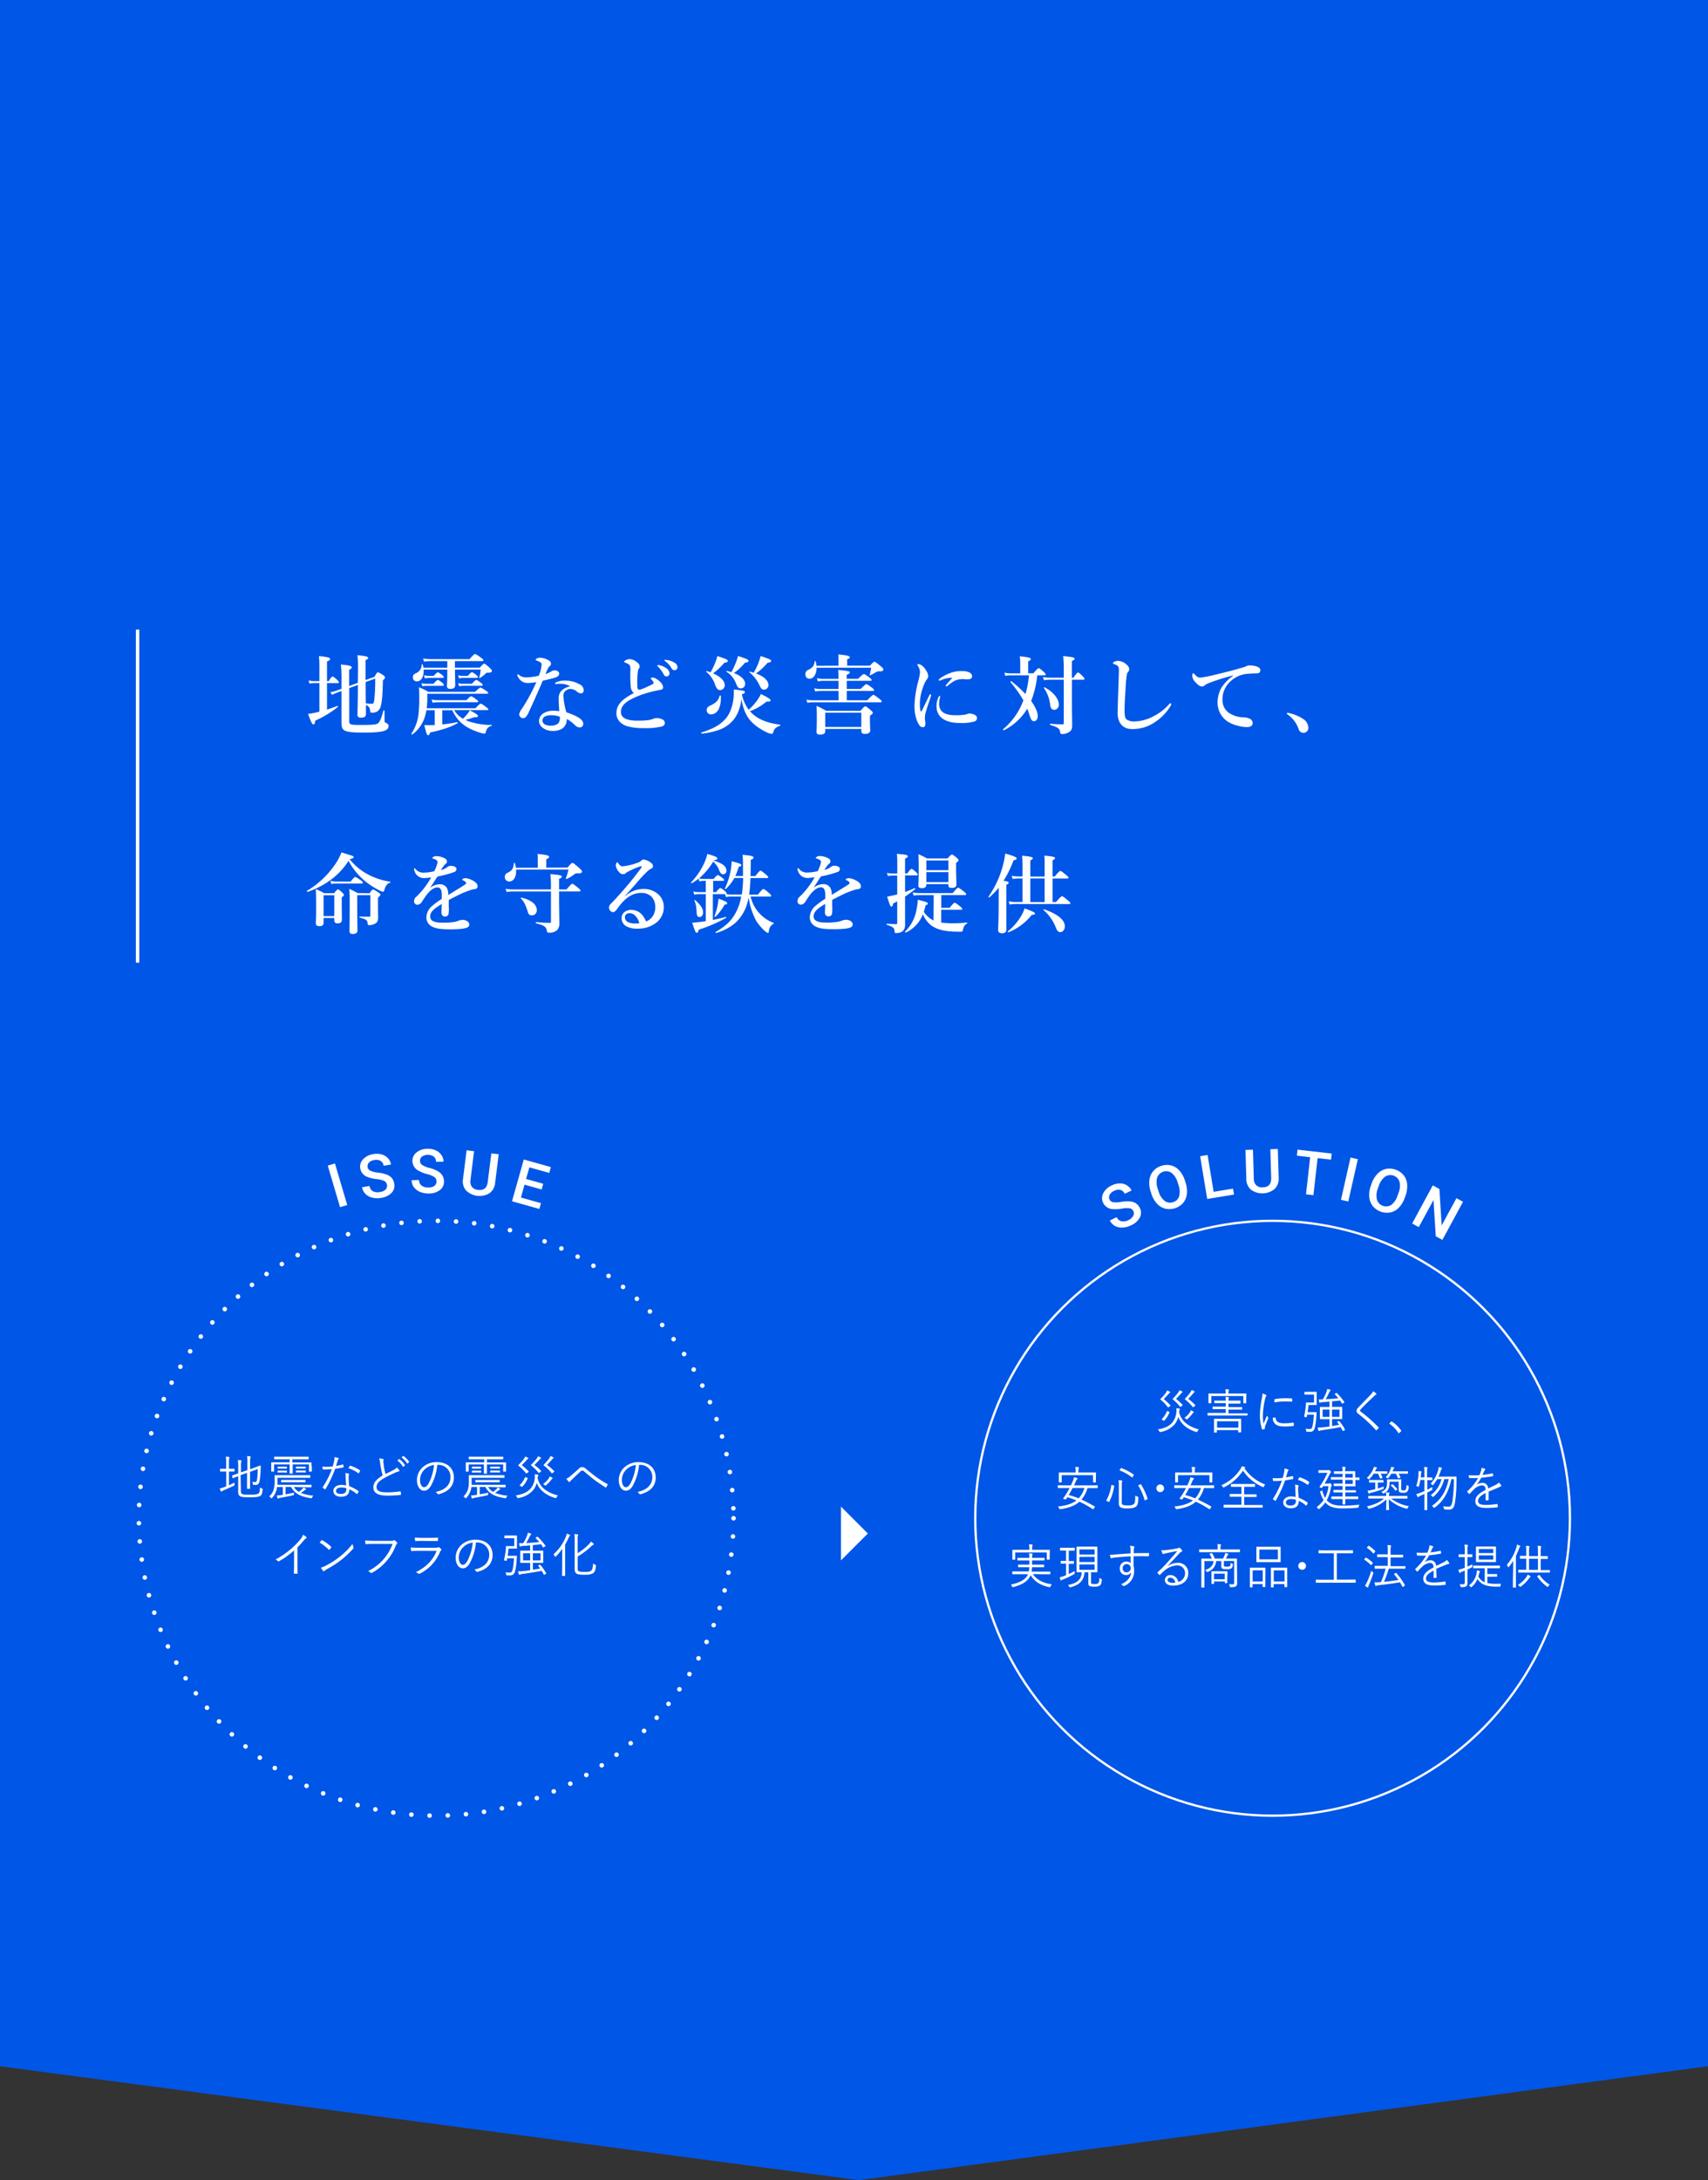 <svg xmlns="http://www.w3.org/2000/svg" viewBox="0 0 750 957.07"><rect x="0" y="0" width="750" height="957.07" fill="#333333" stroke="none"/><defs><style>.cls-2{fill:#fff}</style></defs><g id="レイヤー_2" data-name="レイヤー 2"><g id="デザイン"><path fill="#0056e7" d="M0 907.07l377.11 50 372.89-50V0H0v907.07z"/><path class="cls-2" d="M100.53 652c.84-.36 1.65-.76 2.45-1.18a3.64 3.64 0 000 .82c0 .44 0 .46-.36.63-1.34.63-2.94 1.32-4.36 1.93a2.53 2.53 0 00-.78.44.44.44 0 01-.29.17c-.09 0-.17-.08-.23-.23a10.74 10.74 0 01-.47-1.16 10.44 10.44 0 002-.6l.86-.34v-6.49H96.8c-.18 0-.17 0-.17-.16v-.89c0-.14 0-.16.17-.16h2.51v-2.44a16.63 16.63 0 00-.15-2.89 10.7 10.7 0 011.34.12c.15 0 .24.09.24.19a2 2 0 01-.09.38 9 9 0 00-.12 2.16v2.48h2.27c.17 0 .17 0 .17.16v.89c0 .14 0 .16-.17.16h-2.27zm5.25 2.64c0 .74.16 1 .56 1.22s1.16.29 3.38.29c2.44 0 3.26-.14 3.76-.52s.59-1 .67-2.67a3.36 3.36 0 00.86.46c.36.15.36.15.32.51-.19 1.89-.42 2.33-1 2.73s-1.68.65-4.75.65c-2.6 0-3.59-.19-4.09-.44s-.9-.76-.9-1.85v-7c-1.62.61-2.16.86-2.27.9s-.17 0-.21-.12l-.21-.91c0-.14 0-.16.11-.21s.77-.21 2.58-.86v-2.77a19.83 19.83 0 00-.13-3.11 13 13 0 011.3.11c.19 0 .3.1.3.19a1 1 0 01-.13.4 8.74 8.74 0 00-.12 2.37v2.37l2.81-1V642a16.2 16.2 0 00-.15-2.81 8.91 8.91 0 011.32.13c.15 0 .26.08.26.18a1.17 1.17 0 01-.11.36 8.47 8.47 0 00-.12 2v3.12l1.8-.65c1.91-.69 2.58-1 2.69-1a.16.16 0 01.17.17c0 .72 0 1.24-.07 2.44A27.9 27.9 0 01114 650c-.28 1.52-.82 1.87-1.73 1.87a6.79 6.79 0 01-.86-.06c-.35 0-.35 0-.4-.46a2.82 2.82 0 00-.27-.88 5.58 5.58 0 001.3.16c.51 0 .72-.31.86-1.36a29.72 29.72 0 00.28-4.37l-3.38 1.24v7.26c0 .13 0 .16-.17.16h-1c-.14 0-.16 0-.16-.16v-6.83l-2.81 1zm23.28-1.87a6.09 6.09 0 002.17 2.14 10.68 10.68 0 001.42-1.16 3.2 3.2 0 00.59-.75 9.51 9.51 0 011.07.56c.09.07.13.11.13.19s-.06.15-.21.19a1.64 1.64 0 00-.59.36 17 17 0 01-1.53 1.07 18.62 18.62 0 005.52 1.2 2 2 0 00-.59.84c-.17.35-.19.35-.61.27-3.48-.53-6.82-1.51-8.58-4.91h-2.46V656c1.24-.21 2.65-.48 3.76-.74a2.06 2.06 0 00-.11.68c0 .39 0 .42-.44.5-1.78.4-3.82.8-5.52 1.09a1.62 1.62 0 00-.76.25.33.33 0 01-.23.11c-.08 0-.17-.07-.21-.21a9.83 9.83 0 01-.33-1.2 9.25 9.25 0 001.74-.15l.9-.12v-3.42h-2.52a9.19 9.19 0 01-.21 1.13 8.36 8.36 0 01-1.95 3.61c-.13.15-.21.23-.29.23s-.15-.08-.28-.23a2.81 2.81 0 00-.73-.61 6.89 6.89 0 002-3.11 13.25 13.25 0 00.37-3.92v-2.12c0-.12 0-.17.17-.17h15.32c.12 0 .17 0 .17.17v.8c0 .14 0 .16-.17.16h-14.21v3.09h14.76c.17 0 .17 0 .17.16v.76c0 .15 0 .17-.17.17h-3zm7.86-9v2.08c0 .08 0 .17-.17.17h-.92c-.15 0-.17 0-.17-.17v-3h-7.14v3.89c0 .11 0 .19-.17.19h-1c-.15 0-.17 0-.17-.19v-3.89h-6.82v3c0 .14 0 .17-.17.17h-.92c-.15 0-.17 0-.17-.17v-3.73s0-.17.17-.17h7.91v-1.34h-6.61c-.17 0-.17 0-.17-.17v-.79c0-.15 0-.17.17-.17h14.8c.17 0 .17 0 .17.17v.79c0 .15 0 .17-.17.17h-7V642h8.23c.1 0 .17 0 .17.17v.92zm-10.94.8c0 .12 0 .14-.17.14h-3.71c-.13 0-.17 0-.17-.14V644c0-.13 0-.15.17-.15h3.71c.11 0 .17 0 .17.15zm0 1.74c0 .13 0 .15-.17.15s-.36-.05-1.34-.05h-1c-1 0-1.24.05-1.37.05s-.17 0-.17-.17v-.59c0-.1 0-.12.17-.12h3.71c.11 0 .17 0 .17.12zm8.17 4.22c0 .13 0 .15-.17.15H123.6c-.13 0-.16 0-.16-.15v-.69c0-.13 0-.15.16-.15h10.38c.11 0 .17 0 .17.15zm.1-6c0 .12 0 .14-.17.14h-3.95c-.11 0-.16 0-.16-.14V644c0-.13 0-.15.16-.15h3.95c.12 0 .17 0 .17.15zm0 1.74c0 .13 0 .15-.17.15s-.38-.05-1.43-.05h-1.11c-1 0-1.3.05-1.41.05s-.16 0-.16-.15v-.59c0-.12 0-.14.16-.14h3.95c.12 0 .17 0 .17.14zm16.23-3.35c.19 0 .26 0 .28.12s.08.63.1.91 0 .23-.19.25c-1.13.23-2.26.42-3.5.61a51.22 51.22 0 01-4.22 8.86c-.11.17-.21.15-.34.06a5.09 5.09 0 01-.84-.63c-.12-.1-.12-.19 0-.36a37 37 0 003.95-7.81 26.32 26.32 0 01-2.65.15h-1.11c-.19 0-.21 0-.25-.25a5.77 5.77 0 01-.13-1c.67.06 1.22.08 1.66.08a25.77 25.77 0 002.86-.17c.25-.79.44-1.57.63-2.45a6.52 6.52 0 00.16-1.64 8.29 8.29 0 011.64.42.24.24 0 01.19.23.39.39 0 01-.17.31 2 2 0 00-.29.66c-.23.75-.46 1.53-.67 2.26a27.69 27.69 0 002.89-.61zm1.28 5.08a6.77 6.77 0 00-.12-1.34 6.27 6.27 0 011.43.27c.14 0 .23.12.23.25a1 1 0 01-.13.38 3.41 3.41 0 00-.08 1 34.53 34.53 0 00.25 3.86 18.49 18.49 0 014 2.1c.17.1.15.17.08.33a5.61 5.61 0 01-.5.93c-.11.15-.21.12-.34 0a12.84 12.84 0 00-3.19-2c0 2.13-1.05 3.28-3.76 3.28-1.59 0-3.25-.82-3.25-2.56 0-1.58 1.51-2.65 3.57-2.65a10.93 10.93 0 012.1.25c-.16-1.29-.26-2.97-.29-4.1zm-1.76 5c-1.68 0-2.44.65-2.44 1.43 0 1 .78 1.4 2.17 1.4 1.72 0 2.35-.9 2.35-2a3.13 3.13 0 000-.51A7 7 0 00150 653zm3.57-9.41c.11-.17.17-.19.36-.12a14.84 14.84 0 014.11 2c.15.13.15.21 0 .38a4.94 4.94 0 01-.48.84c-.1.14-.17.12-.29 0a13.92 13.92 0 00-4.29-2.14c.23-.33.4-.69.57-.94zm14.62-3.11a.3.3 0 01.25.28c0 .21-.11.39-.11.73s.07.88.13 1.34a28.08 28.08 0 00.82 4.25c1.24-.61 2.5-1.2 3.74-1.89a3.49 3.49 0 001.22-1 9.36 9.36 0 011.07 1.18c.16.25.12.54-.26.58a8.07 8.07 0 00-1.84.68c-1.54.71-3.34 1.57-4.77 2.39-2.12 1.24-3.11 2.33-3.11 3.8 0 1.87 1.77 2.33 4.94 2.31a40.24 40.24 0 005.39-.44c.19 0 .26 0 .3.19a9.32 9.32 0 01.12 1.09c0 .19-.06.27-.29.29a46.34 46.34 0 01-5.59.3c-3.63 0-6.25-.8-6.25-3.68 0-2 1.42-3.57 4.09-5.18a38 38 0 01-1.11-5.38 8 8 0 00-.46-2.06 11 11 0 011.72.22zm7 .09c.08-.07.15-.05.23 0a10 10 0 012.37 2.54.14.14 0 010 .23l-.61.5a.16.16 0 01-.27 0 9.12 9.12 0 00-2.44-2.69zm1.81-1.37c.09-.06.15-.08.24 0a12.12 12.12 0 012.39 2.46c.06.1 0 .17-.06.25l-.57.5c-.08.09-.17.09-.25 0a10 10 0 00-2.42-2.62zm15 3.87a23.36 23.36 0 01-2.77 9.17c-.9 1.53-1.85 2.16-3.08 2.16-1.58 0-3.07-1.72-3.07-4.76a7.61 7.61 0 012.44-5.44 8.93 8.93 0 016.29-2.33c4.71 0 7.5 2.75 7.5 6.76 0 3.42-2.12 6.17-6.68 7.33a.41.41 0 01-.54-.23 2.47 2.47 0 00-.82-.78c4.16-.82 6.55-3.07 6.55-6.57a5.25 5.25 0 00-5.42-5.31zm-5.56 2a6.52 6.52 0 00-2 4.54c0 2.28.95 3.27 1.7 3.27s1.35-.46 2-1.53a22.29 22.29 0 002.45-8.21 7.08 7.08 0 00-4.13 1.94zm27.91 7.7a6.07 6.07 0 002.16 2.14 10.82 10.82 0 001.43-1.16 3.15 3.15 0 00.58-.75 9.51 9.51 0 011.07.56c.09.07.13.11.13.19s-.06.15-.21.19a1.64 1.64 0 00-.59.36 17 17 0 01-1.53 1.07 18.69 18.69 0 005.52 1.2 2 2 0 00-.59.84c-.16.35-.18.35-.6.27-3.49-.53-6.83-1.51-8.59-4.91h-2.46V656c1.24-.21 2.65-.48 3.76-.74a2.37 2.37 0 00-.1.68c0 .39 0 .42-.45.5-1.78.4-3.82.8-5.52 1.09a1.53 1.53 0 00-.75.25.37.37 0 01-.23.11c-.09 0-.17-.07-.21-.21a8.38 8.38 0 01-.34-1.2 9.18 9.18 0 001.74-.15l.9-.12v-3.42H207c-.07.42-.13.81-.21 1.13a8.48 8.48 0 01-2 3.61c-.12.15-.21.23-.29.23s-.15-.08-.27-.23a2.84 2.84 0 00-.74-.61 6.89 6.89 0 002-3.11 13.17 13.17 0 00.38-3.92v-2.12c0-.12 0-.17.17-.17h15.33c.13 0 .16 0 .16.17v.8c0 .14 0 .16-.16.16H207.1v3.09h14.76c.17 0 .17 0 .17.16v.76c0 .15 0 .17-.17.17h-3zm7.85-9v2.08c0 .08 0 .17-.17.17h-.92c-.15 0-.17 0-.17-.17v-3h-7.14v3.89c0 .11 0 .19-.16.19h-1c-.15 0-.17 0-.17-.19v-3.89h-6.67v3c0 .14 0 .17-.17.17h-.92c-.15 0-.17 0-.17-.17v-3.73s0-.17.17-.17h7.91v-1.34H206c-.17 0-.17 0-.17-.17v-.79c0-.15 0-.17.17-.17h14.8c.17 0 .17 0 .17.17v.79c0 .15 0 .17-.17.17h-7V642h8.23c.1 0 .17 0 .17.17v.92zm-10.94.8c0 .12 0 .14-.17.14h-3.7c-.12 0-.17 0-.17-.14V644c0-.13 0-.15.17-.15h3.7c.1 0 .17 0 .17.15zm0 1.74c0 .13 0 .15-.17.15s-.36-.05-1.34-.05h-1c-1 0-1.24.05-1.36.05s-.17 0-.17-.17v-.59c0-.1 0-.12.17-.12h3.7c.1 0 .17 0 .17.12zm8.17 4.22c0 .13 0 .15-.17.15h-10.37c-.12 0-.17 0-.17-.15v-.69c0-.13 0-.15.17-.15h10.37c.11 0 .17 0 .17.15zm.1-6c0 .12 0 .14-.17.14h-3.94c-.1 0-.17 0-.17-.14V644c0-.13 0-.15.17-.15h3.94c.12 0 .17 0 .17.15zm0 1.74c0 .13 0 .15-.17.15s-.37-.05-1.42-.05h-1.12c-1 0-1.3.05-1.4.05s-.17 0-.17-.15v-.59c0-.12 0-.14.17-.14h3.94c.12 0 .17 0 .17.14zm24.87 11.03c-.17.4-.23.4-.63.29a13.84 13.84 0 01-5.46-2.87 9.54 9.54 0 01-2.61-3.72 8.18 8.18 0 01-1.93 3.53 11 11 0 01-6.07 3.09c-.42.06-.44.06-.61-.26a3.19 3.19 0 00-.63-.88c2.82-.42 5-1.34 6.41-2.87a8 8 0 001.93-4.56 9.25 9.25 0 000-1.83c.48 0 .94.09 1.32.15.19 0 .28.13.28.23a1.24 1.24 0 01-.17.42 3.49 3.49 0 00-.15.92 8.49 8.49 0 002.9 4.71 14.21 14.21 0 006 2.79 3.87 3.87 0 00-.58.86zm-13.13-10.54c-.14.11-.19.11-.29 0a20.25 20.25 0 00-3.23-3.26c-.13-.1-.19-.16-.19-.23s.06-.14.16-.25a18.38 18.38 0 002.42-2.71 4 4 0 00.46-.9 6.62 6.62 0 011.22.53c.15.08.19.14.19.25a.29.29 0 01-.19.25 1.5 1.5 0 00-.48.42c-.68.78-1.45 1.57-2.23 2.33a21.59 21.59 0 013 2.75c.11.13.11.15-.17.36zm.28 2c.21.08.21.14.14.29a11.31 11.31 0 01-2.29 3.55c-.12.12-.16.12-.42 0l-.6-.34c-.26-.15-.24-.21-.11-.34a9.87 9.87 0 002.25-3.38c.06-.14.08-.16.38 0zm5.24-2.23c-.16.13-.23.13-.31 0a19.59 19.59 0 00-3.17-3.13c-.11-.1-.17-.17-.17-.23a.43.43 0 01.17-.25 23.51 23.51 0 002.39-2.67 4.47 4.47 0 00.53-.94 7.1 7.1 0 011.17.5c.15.09.19.15.19.25s-.06.17-.19.26a1.89 1.89 0 00-.48.41c-.63.76-1.47 1.6-2.27 2.38a17.51 17.51 0 012.94 2.6c.11.13.11.17-.1.32zm5.65 2.65a1.67 1.67 0 00-.35.39 13.28 13.28 0 01-2.29 2.43c-.15.1-.23.16-.32.16s-.19-.06-.33-.23a2.07 2.07 0 00-.7-.44 9.73 9.73 0 002.4-2.33 3 3 0 00.48-1 7 7 0 011.11.5c.19.11.23.17.23.25s-.08.16-.23.27zm.13-2.5c-.19.14-.23.12-.34 0a19.86 19.86 0 00-3.38-3.28c-.1-.1-.17-.17-.17-.25s.07-.15.17-.25a24.38 24.38 0 002.4-2.79 6.4 6.4 0 00.46-.91 9.44 9.44 0 011.2.53.27.27 0 01.18.23.32.32 0 01-.18.25c-.17.08-.26.21-.47.46-.77.88-1.43 1.58-2.27 2.42a21.12 21.12 0 013.22 2.77c.1.12.08.14-.17.33zm7.73 1.47c1-.89 2.37-2 3.78-3.32a2.13 2.13 0 011.55-.78 2.19 2.19 0 011.56.7c1.68 1.34 3.15 2.56 4.87 3.82a42.69 42.69 0 004.62 2.89c.14.09.19.17.14.28a6.3 6.3 0 01-.61 1.15.21.21 0 01-.35.06c-1.22-.75-3-2-4.45-3-1.58-1.17-3.15-2.52-4.69-3.8a1.71 1.71 0 00-1.07-.59c-.29 0-.54.19-.9.53l-3.8 3.59a5.93 5.93 0 00-.69.75.29.29 0 01-.49.05 11.76 11.76 0 01-1.09-1.33 5.36 5.36 0 001.62-1zm30.32-5.08a23.53 23.53 0 01-2.77 9.17c-.9 1.53-1.85 2.16-3.09 2.16-1.57 0-3.06-1.72-3.06-4.76a7.64 7.64 0 012.43-5.44 9 9 0 016.3-2.33c4.71 0 7.5 2.75 7.5 6.76 0 3.42-2.12 6.17-6.68 7.33a.41.41 0 01-.54-.23 2.47 2.47 0 00-.82-.78c4.15-.82 6.55-3.07 6.55-6.57a5.25 5.25 0 00-5.42-5.31zm-5.56 2a6.52 6.52 0 00-2 4.54c0 2.28.95 3.27 1.7 3.27s1.35-.46 2-1.53a22.29 22.29 0 002.45-8.21 7 7 0 00-4.15 1.94zm-144.45 41.72c0 1.26 0 2.45.06 3.8 0 .19 0 .25-.21.25h-1.22c-.16 0-.21-.06-.21-.25.05-1.26.09-2.52.09-3.74v-6.22a39.65 39.65 0 01-6.6 4.75.37.37 0 01-.48-.08 3.59 3.59 0 00-1.05-.68 38.33 38.33 0 006.53-4.43 33.81 33.81 0 004.07-4.05 6.46 6.46 0 001.45-2.37 6.27 6.27 0 011.45.94.34.34 0 01-.08.59 5.5 5.5 0 00-1.18 1.11 36.07 36.07 0 01-2.62 2.9zm10.58-10.61a.26.26 0 01.38 0 19.45 19.45 0 013.78 2.79c.15.15.17.24.06.4a7 7 0 01-.71.91c-.13.14-.19.16-.34 0a21.58 21.58 0 00-4-3.11c.29-.36.64-.73.83-.99zm1.89 11.13a35.92 35.92 0 006.07-3.9 33.28 33.28 0 005.67-5.65 5.71 5.71 0 00.36 1.38.59.59 0 01-.15.74 38.67 38.67 0 01-5.1 4.83 43.74 43.74 0 01-6.3 4.09 8 8 0 00-1.16.82.34.34 0 01-.56 0 7.47 7.47 0 01-1-1.43 11.29 11.29 0 002.17-.88zm21.28-9.55c-1.24 0-2.4 0-3.53.12-.25 0-.34-.06-.38-.33s-.08-.95-.1-1.3c1.3.12 2.47.16 4 .16h7.43a2 2 0 001.05-.18.5.5 0 01.55 0 5.2 5.2 0 01.94.86.44.44 0 01-.06.65 1.86 1.86 0 00-.46.71 22.49 22.49 0 01-4.12 6.89 22.89 22.89 0 01-6.24 5.06.51.51 0 01-.71 0 3.69 3.69 0 00-1.09-.72 21.23 21.23 0 0010.73-11.9zm19.46 3.04a28.67 28.67 0 00-3 .11c-.19 0-.27-.07-.31-.28a9.71 9.71 0 01-.15-1.32 33.52 33.52 0 003.49.15h7.51a2.25 2.25 0 001-.15c.25-.12.36-.14.57 0a4.69 4.69 0 01.78.76c.21.27.18.4-.05.57a1.57 1.57 0 00-.48.71 18.32 18.32 0 01-8.86 9.47c-.25.12-.4.12-.57 0a3.43 3.43 0 00-1.17-.65c4.36-2.1 7.56-5.21 9.13-9.35zm1.7-4.36c-1.11 0-2.05 0-3 .08-.19 0-.23-.06-.25-.29a12.15 12.15 0 01-.1-1.26 30.46 30.46 0 003.42.14h3.25c1.32 0 2.25 0 3.26-.1.19 0 .23.06.23.25a7.37 7.37 0 010 .94c0 .24 0 .3-.27.28h-3.13zm23.48.69a23.47 23.47 0 01-2.77 9.17c-.9 1.54-1.85 2.17-3.09 2.17-1.57 0-3.06-1.73-3.06-4.77a7.64 7.64 0 012.43-5.44 9 9 0 016.3-2.33c4.71 0 7.5 2.75 7.5 6.76 0 3.42-2.12 6.18-6.68 7.33a.43.43 0 01-.55-.23 2.32 2.32 0 00-.81-.78c4.15-.82 6.55-3.06 6.55-6.57a5.25 5.25 0 00-5.42-5.31zm-5.56 2a6.52 6.52 0 00-2 4.54c0 2.29 1 3.27 1.7 3.27s1.35-.46 2-1.53a22.23 22.23 0 002.45-8.21 7.11 7.11 0 00-4.15 1.94zm23.56-1.27v1.81c0 .13 0 .17-.17.17s-.48-.05-1.61-.05h-1.89c-.13 1.18-.27 2.19-.42 3.18h3.88c.1 0 .19 0 .19.19 0 .38-.06.82-.08 1.22-.25 3.93-.7 5.52-1.05 6.19a1.91 1.91 0 01-1.89 1h-1.28c-.48 0-.34 0-.42-.46a3.78 3.78 0 00-.3-.9 11.83 11.83 0 001.77.17 1.31 1.31 0 001-.4c.34-.47.7-2 1-5.9h-3l-.17.88c-.06.25-.06.25-.69.15s-.59-.13-.53-.4a33 33 0 00.74-4.35 7.49 7.49 0 00.08-1.45c0-.12 0-.19.19-.19h3.47v-3.46h-4.16c-.1 0-.17 0-.17-.15v-.88c0-.14 0-.16.17-.16h5.18c.1 0 .17 0 .17.16v1.79zm9.91 9.07c.17-.08.21-.06.32.05a17.85 17.85 0 012.6 3.69c.06.13 0 .19-.17.29l-.52.26c-.26.12-.28.12-.36 0-.27-.53-.59-1.1-.92-1.64-2.61.52-5.93 1.05-8.61 1.38a2.73 2.73 0 00-.91.26.53.53 0 01-.29.08c-.1 0-.19-.06-.25-.25a11.24 11.24 0 01-.32-1.3 12.6 12.6 0 002.31-.07c.82-.06 1.87-.19 3-.35v-3.22h-4.16c-.12 0-.17 0-.17-.17v-5.04c0-.1 0-.17.17-.17h4.16v-2.33c-1.12.11-2.25.19-3.28.25a2.23 2.23 0 00-.86.19.48.48 0 01-.25.09c-.09 0-.15-.07-.21-.25a8.82 8.82 0 01-.23-1.24c.58 0 1.3.06 1.8 0a19.46 19.46 0 001.62-3.17 6.59 6.59 0 00.4-1.43c.46.11.8.19 1.19.32.17.06.3.16.3.29a.51.51 0 01-.21.31 1.62 1.62 0 00-.36.55c-.42.88-1.07 2.08-1.64 3.07 2-.11 4.2-.28 5.74-.45-.53-.6-1.08-1.21-1.58-1.7-.1-.1-.1-.14.13-.29l.44-.27c.19-.13.23-.13.33 0a26 26 0 013.38 3.86c.11.15.07.19-.14.34l-.55.33c-.12.09-.19.13-.25.13s-.09 0-.15-.13a14.65 14.65 0 00-.84-1.28c-1 .13-2.27.25-3.61.36v2.43h4.41c.1 0 .17 0 .17.17v5.04c0 .13 0 .17-.17.17H234v3c1.14-.17 2.25-.36 3.21-.55-.31-.44-.61-.84-.88-1.15-.08-.11-.06-.15.17-.28zm-4.11-5.08h-3.11V685h3.11zm4.53 0H234V685h3.36zm9.54 1.24c0-.84 0-2.12.06-3.19a24.47 24.47 0 01-2.79 3.3c-.13.12-.23.21-.3.21s-.17-.09-.25-.28a2.64 2.64 0 00-.55-.79 20.86 20.86 0 005.42-7.69 5.47 5.47 0 00.38-1.38 7 7 0 011.28.48c.17.08.23.15.23.25s-.06.19-.19.27a2 2 0 00-.48.8 29 29 0 01-1.53 3v13.59c0 .11 0 .17-.17.17h-1c-.17 0-.19 0-.19-.17s.05-1 .05-3.26zm6.78 5.23c0 1 .17 1.39.82 1.57a11.28 11.28 0 002.62.15 3.79 3.79 0 002.56-.57c.42-.35.69-1.21.8-3.1a3.43 3.43 0 00.92.54c.38.15.36.17.32.55-.19 1.76-.51 2.64-1.2 3.13a6.11 6.11 0 01-3.44.69 12 12 0 01-3.47-.27c-.73-.28-1.23-.82-1.23-2.21v-13a13.67 13.67 0 00-.13-2.35 12.46 12.46 0 011.39.13c.18 0 .27.08.27.19a.79.79 0 01-.11.38 4.3 4.3 0 00-.12 1.59v6.11a26 26 0 005-4 4.91 4.91 0 00.82-1.11 7.61 7.61 0 011.09.84c.15.13.19.21.19.31s-.14.24-.31.3a4 4 0 00-1.09.88 34.36 34.36 0 01-5.67 4.22zM143.59 311.5c1.59-.5 3.19-1.07 4.56-1.6.19-.08.34.34.19.46a45.78 45.78 0 01-9.92 6c-.07 1.18-.3 1.63-.83 1.63s-1-1-2.32-4.59a28.77 28.77 0 003.27-.57c.53-.12 1.1-.27 1.71-.42v-12.54h-2.55a8.76 8.76 0 00-1.79.23l-.41-1.41a7.34 7.34 0 002.05.31h2.7v-5.59a53.81 53.81 0 00-.19-5.39c4.44.41 4.9.83 4.9 1.25s-.31.65-1.37 1.14V299h.76c1-1.71 1.44-2 1.71-2s.72.31 1.94 1.41c.49.49.79.83.79 1.1s-.11.38-.49.38h-4.71zm13.6-17.9a52 52 0 00-.23-6c4.14.49 4.68.68 4.68 1.25 0 .35-.27.57-1.11.95v8.74l3.88-1.4c1-1.75 1.22-2 1.52-2s.68.19 2.24 1.18c.61.42.88.68.88 1.1s-.16.61-.92 1.25c-.11 5.82-.34 9.27-.95 11.36a3.93 3.93 0 01-1.55 2.32 4.44 4.44 0 01-2.36.5c-.57 0-.68-.12-.76-.88a2.58 2.58 0 00-1.82-2.47v3.92c0 1.17-.64 1.63-2.24 1.63-1 0-1.48-.38-1.48-1.29s.15-5.13.19-13.07l-3.8 1.37v14.47c0 1.64.42 1.71 5.59 1.71 4.9 0 6.42-.19 7.1-.76s1.48-2.24 2.28-5.51c0-.19.53-.11.53.08v4c0 .95.07 1.06.76 1.37s1 .64 1 1.29c0 1-.57 1.67-1.94 2.13-1.59.53-4.29.76-8.43.76-9.16 0-10.3-.53-10.3-4.37v-13.87l-1.86.68a19.44 19.44 0 00-2.24 1l-.8-1.18a15 15 0 002.7-.68l2.2-.8v-3.76a54.25 54.25 0 00-.27-6.92c3.69.38 4.75.65 4.75 1.26 0 .38-.22.64-1.1 1.06v7.14l3.8-1.4zm3.38 6.84c0 2.77 0 5.55.08 8.32a17.24 17.24 0 002.62.19c.72 0 .87-.34 1.06-1.63a75.25 75.25 0 00.42-9.43l-4.18 1.52zm48.22 10.49c1.56-1.68 2-2 2.28-2s.88.27 2.36 1.44c.68.54 1 .76 1 1s-.12.38-.5.38h-14.48a10.2 10.2 0 003.87 3.76 23.44 23.44 0 001.64-1.78 7.82 7.82 0 001.29-1.9c2.66 1.29 3.61 2 3.61 2.5s-.34.54-1.64.5a31.9 31.9 0 01-3.87 1.21 15.58 15.58 0 002 .8 31.9 31.9 0 009.5 1.41c.19 0 .19.34 0 .38-1.6.49-2.13 1.1-2.58 3a.63.63 0 01-.57.41 6.78 6.78 0 01-1.83-.38 28.83 28.83 0 01-4.87-1.96 15.71 15.71 0 01-7.37-7.9h-4.43v6.2a56.21 56.21 0 006.65-1c.19 0 .23.38.08.46-3.15 1.78-6.61 2.92-12.08 4.1-.23.87-.46 1.18-.92 1.18s-.56-.31-1.63-4.41h3.31c.41 0 .87 0 1.29-.08v-6.45h-3.65a21.54 21.54 0 01-.61 2.62 15.28 15.28 0 01-5.58 8c-.15.11-.5-.23-.38-.38a20 20 0 003.11-8.62 64.83 64.83 0 00.31-7.34c0-1.74 0-2.73-.12-4.37a29 29 0 014.11 2h20.51c1.75-1.6 2.06-1.83 2.36-1.83s.76.23 2.39 1.3c.76.49 1 .72 1 1s-.15.38-.57.38h-26.15v1.9a31.93 31.93 0 01-.26 4.45zm1.9-17.86c1.33-1.48 1.64-1.71 1.94-1.71s.65.23 2.36 1.79c.76.72 1 1 1 1.33 0 .64-.39.83-1.68.83a1.24 1.24 0 00-1.21.53 12.51 12.51 0 01-2.4 1.79c-.15.11-.3 0-.26-.19a19.4 19.4 0 00.64-3.5h-11.29c0 2.59.11 5.74.11 6.8s-.64 1.68-2.05 1.68c-1.21 0-1.59-.38-1.59-1.45 0-.45.15-1.9.15-4.82v-2.21H186c.15 2.7-.72 5.17-3 5.17a1.65 1.65 0 01-1.68-1.79c0-1 .27-1.29 1.6-1.93a3.94 3.94 0 002.24-3.61c0-.19.46-.23.5 0a13 13 0 01.26 1.33h10.49v-2.89h-7.49a19.64 19.64 0 00-2.73.23l-.42-1.41a15.7 15.7 0 003 .31h17.4c1.71-1.94 2.17-2.24 2.43-2.24s.8.3 2.55 1.55c.8.61 1.1.92 1.1 1.18s-.11.38-.49.38h-12v2.89zm-20.32 7.1c1.17-1.36 1.63-1.67 1.9-1.67s.76.31 1.86 1.18c.45.38.76.72.76 1s-.12.38-.5.38h-7.18a7.21 7.21 0 00-1.71.23l-.42-1.41a6.52 6.52 0 001.94.3zm.07-3.45c1.1-1.26 1.56-1.56 1.83-1.56s.76.3 1.82 1.1c.46.38.76.68.76.95s-.11.38-.49.38h-6a8.59 8.59 0 00-1.78.23l-.42-1.41a7.34 7.34 0 002.05.31zm14.4 10.67c1.33-1.44 1.79-1.74 2-1.74s.88.3 2.21 1.33c.61.45.91.64.91.91s-.11.38-.49.38h-17.09a15.77 15.77 0 00-2.43.22l-.42-1.4a12.6 12.6 0 002.74.3zm.61-10.67c1.06-1.3 1.52-1.6 1.79-1.6s.76.3 1.86 1.14c.45.38.76.68.76.95s-.12.38-.5.38h-6.19a6.76 6.76 0 00-1.59.23l-.42-1.41a6 6 0 001.86.31zm1.79 3.45c1.17-1.36 1.63-1.67 1.9-1.67s.79.31 2 1.22c.5.38.8.68.8.95s-.11.38-.49.38h-8.13a7.08 7.08 0 00-1.71.23l-.42-1.41a6.65 6.65 0 002 .3zm38.3-4.56c0 .88-.45 1.37-1.59 1.79s-3.23.87-5.63 1.44c-2.12 5-4.29 9.88-6.11 13.72a7.37 7.37 0 01-1.52 2.39 2 2 0 01-1 .31 1.76 1.76 0 01-1.71-1.71 6.35 6.35 0 011.25-2.51 79.54 79.54 0 006.27-11.55c-.91.11-2.58.34-3.46.34a4.8 4.8 0 01-2.47-.49 5.09 5.09 0 01-2.24-2.43 1.66 1.66 0 01-.15-.65c0-.19.19-.23.27-.23s.19 0 .41.23a4.39 4.39 0 001.71.91 7.65 7.65 0 001.87.19 28.14 28.14 0 005.13-.72 14.6 14.6 0 001.25-4.79c0-.91-.27-1.14-2.28-1.9-.19-.07-.3-.19-.3-.34a.65.65 0 01.38-.49 3.23 3.23 0 011.67-.38 8.12 8.12 0 013.8 1.25 1.45 1.45 0 01.83 1.41 1.17 1.17 0 01-.49 1c-.53.41-.91 1.06-1.9 3.49a10 10 0 002.51-1.14 3.19 3.19 0 011.59-.49c1.23.06 1.91.82 1.91 1.35zm1.1 4.6a12.52 12.52 0 00-1.78 0 6.5 6.5 0 01-.72.08c-.23 0-.38-.08-.38-.27s.19-.38.45-.49a9.25 9.25 0 013.95-.76 13.15 13.15 0 016.42 1.67 2.93 2.93 0 011.75 2.47c0 .87-.38 1.48-1.33 1.48a3 3 0 01-1.48-.61 4.35 4.35 0 00-3-1.33 2.71 2.71 0 00-1.71.5 2.68 2.68 0 00-1.41 2.66 31.3 31.3 0 001.29 7.06c5.85 2 7.41 3.54 7.41 5a1.49 1.49 0 01-1.48 1.67 3 3 0 01-2.2-1.06 15.85 15.85 0 00-3.57-2.66 4.75 4.75 0 01-1.9 4.18 7.61 7.61 0 01-4.41 1.06 6.83 6.83 0 01-4.33-1.44 3.72 3.72 0 01-1.52-2.89 4 4 0 011.59-3.16 7.87 7.87 0 014.56-1.36 17.76 17.76 0 012.74.19c-.15-2-.27-4-.27-5.66 0-3.27 2.55-4.68 5.06-5.25a7.92 7.92 0 00-3.73-1.08zM242.39 314a6.48 6.48 0 00-3.27.61 2 2 0 000 3.35 5.56 5.56 0 002.7.6 4.83 4.83 0 003.19-.91 3.29 3.29 0 00.84-2.47 2.55 2.55 0 000-.53 10.15 10.15 0 00-3.46-.65zM277 301.66a58.4 58.4 0 01-.19-7.26 6 6 0 00-.15-2c-.12-.45-.34-.68-1.1-1.06-.38-.19-.76-.38-1.14-.53-.23-.08-.35-.12-.35-.27s.23-.45.5-.61a4.11 4.11 0 012-.6 5.74 5.74 0 013.31 1.55 2.12 2.12 0 011 1.68 1.59 1.59 0 01-.45 1.06 3.31 3.31 0 00-.31 1.06 21.45 21.45 0 00-.22 2.36 35.89 35.89 0 000 4.82.91.91 0 001.06.92 20.7 20.7 0 003.3-1.33 24.62 24.62 0 002.4-1.18.66.66 0 00.19-1 4 4 0 00-.76-.95c-.19-.19-.34-.3-.34-.46s.38-.41.87-.41a2.55 2.55 0 011.29.41 9 9 0 012.4 1.9 3.73 3.73 0 01.87 1.9c0 .69-.3 1-1.06 1.14s-1.71.35-2.4.5a46.57 46.57 0 00-7 2.05c-5.62 2.24-8.06 4.18-8.06 7.22 0 2.43 2.25 3.8 7.3 3.8 3.91 0 5.77-.34 6.61-.69a3.85 3.85 0 011.79-.45 5.53 5.53 0 011.93.34c1.07.34 1.64 1 1.64 1.67 0 .88-.27 1.45-1.75 1.79a31.27 31.27 0 01-7.68.61 24.73 24.73 0 01-7.1-.84 7.54 7.54 0 01-3.4-2.1 5.25 5.25 0 01-1.33-3.53c0-4.07 2.89-6.42 7.68-8.93a3.73 3.73 0 01-1.35-2.58zm15.58-8.32a2.84 2.84 0 011.4 2.27 1.27 1.27 0 01-1.25 1.33 1.35 1.35 0 01-1.29-.87 14.17 14.17 0 00-2.4-3.34c-.15-.15-.41-.34-.41-.5s.07-.19.19-.22a1.51 1.51 0 01.6 0 7.3 7.3 0 013.13 1.33zm3.53-2.47a2.43 2.43 0 011.37 1.93 1.27 1.27 0 01-1.18 1.41 1.45 1.45 0 01-1.41-.84 9.57 9.57 0 00-2.65-3c-.16-.11-.46-.3-.46-.46a.22.22 0 01.11-.22 1 1 0 01.61 0 7.79 7.79 0 013.58 1.18zm26.5 24.46a14.72 14.72 0 01-6.42 4.91 31 31 0 01-8.1 1.82c-.19 0-.3-.42-.11-.49 5.62-1.79 8.62-3.58 10.94-6.43 2.05-2.5 3.31-6.76 3.31-11.13v-1.33c4.25.46 4.86.57 4.86 1.1s-.42.76-1.33 1a17.66 17.66 0 003 6.8 27.74 27.74 0 003.57-3.91 18.89 18.89 0 001.79-3c3.23 1.6 4.25 2.28 4.25 2.78s-.34.53-1.78.53a24 24 0 01-7.26 4.22 12.32 12.32 0 002.4 2.2c2.69 1.94 6.23 3.15 10.79 3.72.19 0 .19.38 0 .46-1.83.72-2.44 1.25-2.93 2.7-.19.68-.38.87-.68.87a6.72 6.72 0 01-2.28-.68 24.94 24.94 0 01-5.78-3.76c-2.73-2.47-4.33-5.55-5.32-10.83a17.86 17.86 0 01-2.92 8.45zm-8.74-23.93A24.84 24.84 0 00315 288c3.76 1.25 4.59 1.59 4.59 2.13s-.37.6-1.55.83a27.84 27.84 0 01-4.94 4.64c3.19 1.36 5.13 3.26 5.13 5.13a2.07 2.07 0 01-2 2.2c-1.06 0-1.52-.49-2.24-2.39a12.29 12.29 0 00-3.84-5.59c-.15-.11 0-.38.19-.34.57.15 1.14.34 1.67.53a31.31 31.31 0 001.86-3.74zm-1.64 22.19a1.78 1.78 0 01-1.9-1.83c0-1 .42-1.52 1.79-2.13 2.36-1.14 3.27-2.09 3.91-4.21 0-.19.5-.12.5.07.22 5.51-1.75 8.1-4.3 8.1zM323 291.17a22.13 22.13 0 001.07-3.19c3.8 1.25 4.6 1.59 4.6 2.13s-.35.6-1.56.83a24.77 24.77 0 01-4.83 4.52c3.08 1.18 4.9 2.89 4.9 4.68a1.86 1.86 0 01-1.9 2.05c-1 0-1.36-.38-2.05-2.05a10.52 10.52 0 00-4.25-5.28c-.16-.12 0-.35.19-.31.72.15 1.36.34 2 .53a40.59 40.59 0 001.83-3.91zm9.84.34A27.55 27.55 0 00334 288c3.8 1.25 4.6 1.59 4.6 2.13s-.34.6-1.56.83a25.78 25.78 0 01-5.05 4.67c3.38 1.3 5.43 3.12 5.43 5.06a1.94 1.94 0 01-1.9 2.05c-1 0-1.25-.27-2.35-2.58a16.09 16.09 0 00-4.07-5c-.15-.11 0-.34.19-.3l1.67.45a35.46 35.46 0 001.9-3.8zm35.37.72v-2.73c0-.53 0-1.22-.08-2.21 4.6.42 5 .84 5 1.26s-.42.64-1.14.87v2.81h10c1.37-1.48 1.67-1.71 2-1.71s.69.23 2.82 2c1 .84 1.06 1.1 1.06 1.4 0 .5-.46.8-1.41.8a2.93 2.93 0 00-1.67.27 22.85 22.85 0 01-2.62 1.44c-.15.08-.3 0-.27-.23a17.37 17.37 0 00.61-3.07h-23.95c0 2.54-1.14 4.82-3.08 4.82a1.75 1.75 0 01-1.82-1.9 1.9 1.9 0 011.32-2c1.75-.87 2.63-1.94 2.74-3.69 0-.22.42-.26.46 0a11.84 11.84 0 01.34 1.93zm0 11.1h-8.06a11.92 11.92 0 00-2.2.23l-.42-1.41a10.57 10.57 0 002.51.3h8.17v-3.57h-6.92a12.64 12.64 0 00-2.17.23l-.41-1.41a10.5 10.5 0 002.5.31h7v-.27c0-1.06 0-2.28-.16-3.64 4.64.38 5.13.72 5.13 1.06s-.49.76-1.4 1.1V298h5c1.83-1.79 2.28-2.09 2.55-2.09s.79.3 2.39 1.48c.72.53 1 .84 1 1.1s-.12.38-.5.38h-10.4v3.57h6.11c1.79-1.78 2.24-2.09 2.51-2.09s.8.31 2.36 1.45c.72.57 1 .87 1 1.14s-.11.38-.49.38h-11.49v4.1h9c2-2.09 2.43-2.39 2.7-2.39s.76.3 2.54 1.67c.8.65 1.1 1 1.1 1.21s-.11.38-.49.38h-29.82a14.15 14.15 0 00-2.32.23l-.42-1.4a11.61 11.61 0 002.62.3h11.52zM362.36 320v1c0 1-.69 1.48-2.32 1.48-1.1 0-1.48-.34-1.48-1.33s.11-2 .11-5.93c0-1.78 0-3.57-.11-5.36a37.17 37.17 0 014.18 2.17h15.12c1.48-1.71 1.78-1.94 2.09-1.94s.68.23 2.31 1.6c.76.64 1 .91 1 1.21s-.26.65-1.25 1.26v1.06c0 2.85.11 4.79.11 5.44 0 1-.83 1.51-2.35 1.51-1.1 0-1.56-.38-1.56-1.32V320zm15.84-7.15h-15.84v6.27h15.84zm28.16.36a8.47 8.47 0 00-.23 2.12c0 .8.23 1.79.23 2.17 0 1.06-.23 1.71-1.06 1.71-1.11 0-1.45-.38-2.47-2.36a17.74 17.74 0 01-1.26-7.1 46 46 0 011.64-10.68 23.65 23.65 0 00.76-3.87 5.08 5.08 0 00-1-3 .57.57 0 01-.15-.38c0-.12.19-.31.53-.31a3.67 3.67 0 011.82.95 8.43 8.43 0 011.75 2.28 4.08 4.08 0 01.65 2.09 2 2 0 01-.54 1.37 8.16 8.16 0 00-1.17 2.09 23.18 23.18 0 00-1.94 8.13c0 2.28.11 3.3.42 3.84.07.15.22.15.3 0 1.18-2.25 2.36-4.79 3.42-7 .15-.35.34-.46.53-.46s.38.23.19.8c-.98 3.01-2 5.93-2.42 7.61zm6-4.49a6 6 0 00.46 2.43c.64 1.52 2.43 2.82 6.49 2.82a22 22 0 004.94-.35 4.34 4.34 0 011.56-.41 6.19 6.19 0 012.2.6 1.6 1.6 0 011 1.45 1.55 1.55 0 01-1.18 1.48 20.91 20.91 0 01-6.38.65c-6.46 0-10.22-2.66-10.22-7.34a8.74 8.74 0 01.95-4.14c.19-.34.27-.42.42-.42s.23.16.23.38a13.15 13.15 0 00-.43 2.85zm1-10.22a3.48 3.48 0 01-.8.31c-.3 0-.34-.12-.34-.35s.15-.34.45-.57a18.32 18.32 0 014.75-2.5 14.09 14.09 0 014.9-.8c3.46 0 4.53 1.21 4.53 2.24s-.69 1.41-2.32 1.41c-.5 0-1.29-.12-1.79-.12a9.6 9.6 0 00-2.24.27c-1.1.3-2.05.72-4.44 2.7a.76.76 0 01-.5.22.23.23 0 01-.26-.26c0-.12 0-.23.26-.5.61-.76 1.44-1.59 2.62-3a11.43 11.43 0 00-4.75.95zm42.09-2.01a41.6 41.6 0 01-2.66 11.24c2 2.74 2.89 5.06 2.89 6.58 0 1.33-.64 2.28-1.59 2.28s-1.33-.42-2.25-3.38a21.21 21.21 0 00-.76-2.09 25 25 0 01-10.25 9.46c-.16.07-.5-.34-.35-.46a30 30 0 008.9-12.69 54.48 54.48 0 00-5.67-8c-.11-.15.23-.49.38-.38a56.18 56.18 0 016.2 5.63 43.1 43.1 0 001.55-8.21h-8a14 14 0 00-2.4.23l-.42-1.41a13 13 0 002.78.3h4.2v-4.67a18.14 18.14 0 00-.23-2.81c4.48.42 4.86.84 4.86 1.22s-.34.64-1.14 1v5.24h2.28c1.64-1.93 2.09-2.24 2.36-2.24s.72.31 2.13 1.56c.6.57.91.91.91 1.18s-.12.38-.5.38zm15.24 11.43c0 3.65.11 8.36.11 10.23s-.26 2.39-1.25 3.15a5.7 5.7 0 01-3.08.95c-.68 0-.87-.19-1-1-.11-1.4-1.06-2.05-4.29-3-.19 0-.19-.53 0-.53 2 .15 3.76.26 5.4.26.41 0 .53-.15.53-.6v-19h-5.85a21.11 21.11 0 00-2.85.23l-.42-1.41a17.38 17.38 0 003.19.31h5.93V293a44.54 44.54 0 00-.27-5c4.41.49 5 .61 5 1.18 0 .38-.27.61-1.18 1v7.34h.68c1.33-2 1.79-2.28 2.06-2.28s.68.3 2 1.59c.5.53.8.91.8 1.18s-.12.38-.49.38h-5zm-7.69 3.69c-1.11 0-1.6-.61-1.87-2.24a15.93 15.93 0 00-2.73-7.33c-.12-.16.11-.38.26-.31 3.69 1.86 6.27 4.94 6.27 7.52a2.14 2.14 0 01-1.93 2.36zm31.9-15.92a49.42 49.42 0 00-.65 6.69c-.3 4-.45 7.44-.45 9.84 0 2 .3 3.08.87 3.61a6 6 0 003.65.87 18.53 18.53 0 008.28-2.32 21.8 21.8 0 006.65-5.13c.23-.26.46-.49.68-.49a.36.36 0 01.38.38 3.44 3.44 0 01-.49 1.06 22 22 0 01-6.61 6.77 17.15 17.15 0 01-10.15 3.08c-4 0-6.42-2.74-6.3-7.41.15-6.35.42-12.58.57-18.35 0-1.41-.23-2-1.45-2.51-1.06-.38-1.17-.42-1.17-.65s.26-.49.64-.68a5.06 5.06 0 011.75-.34 5.86 5.86 0 013.65 1.71 2.64 2.64 0 011.1 1.93 1.87 1.87 0 01-.53 1.29c-.15.23-.32.35-.42.65zm46.51.84a86.12 86.12 0 00-11.06 3.53 6.35 6.35 0 00-1.44.87 1.51 1.51 0 01-1.1.42c-.76 0-1.63-.45-2.89-1.86a4.62 4.62 0 01-1.4-2.74c0-.6.15-1.17.38-1.17s.26 0 .6.38c1.33 1.36 1.64 1.52 2.78 1.48a49.32 49.32 0 006.34-1.26c4.87-1.14 8.67-2.16 11.55-3a11 11 0 002.09-.72 2.8 2.8 0 011.45-.34 9.28 9.28 0 013.49.61c.65.3 1.22.68 1.22 1.48s-.34 1.33-1.41 1.37c-.8.07-1.63 0-3.76.19a12.41 12.41 0 00-8.7 4.1 10.45 10.45 0 00-2.74 7.37 6.71 6.71 0 002.78 5.66 11.89 11.89 0 006.08 2 6.93 6.93 0 012.92.53 2.2 2.2 0 011.48 1.94c0 1-.68 1.82-2.47 1.82a18.34 18.34 0 01-7.37-1.78 9.92 9.92 0 01-5.58-8.74 13.69 13.69 0 011.48-6.39 17.56 17.56 0 015.28-5.54zm23.68 16.71a.34.34 0 01.34-.34 19 19 0 016.65 2.62 4.82 4.82 0 012.43 3.84 2.21 2.21 0 01-2.28 2.36 2.27 2.27 0 01-2-1.71 13 13 0 00-4.87-6.39.47.47 0 01-.27-.38zm-430.01 78.29c-.19.07-.42-.38-.27-.46a39.43 39.43 0 0012.24-11.47 24.18 24.18 0 002.88-5.4c5.06 1.52 5.36 1.64 5.36 2.05s-.3.57-1.75.95a25.84 25.84 0 008.67 7 30.89 30.89 0 009.08 2.85c.19 0 .19.42 0 .46-1.22.3-1.94 1.22-2.51 3.19-.15.57-.34.76-.65.76a5 5 0 01-1.52-.57 36.47 36.47 0 01-5.77-3.65 29.79 29.79 0 01-7.79-9.34c-4.05 6.33-10.14 10.89-17.97 13.63zm7 11.47v1.83c0 1.25-.46 1.74-1.79 1.74-1.18 0-1.59-.38-1.59-1.29 0-1.1.11-2.24.11-6.8 0-2.7 0-5.43-.15-8.17a36.93 36.93 0 013.72 1.79h4.33c1.1-1.41 1.41-1.64 1.71-1.64s.65.23 1.86 1.37c.5.46.73.76.73 1.07s-.19.49-.95 1v1.6c0 4.21.07 7.14.07 8.09 0 1.25-.53 1.75-1.86 1.75-1.1 0-1.48-.38-1.48-1.56V403zm4.71-10h-4.71v9.16h4.71zm7.18-6c1.29-1.67 1.75-2 2-2s.8.31 2.36 1.37c.72.53 1 .84 1 1.1s-.11.38-.49.38h-11.15a13 13 0 00-2.2.23l-.42-1.4a12.91 12.91 0 002.7.3zm8.36 5.13c.87-1.41 1.18-1.63 1.48-1.63s.76.22 2.28 1.25c.72.49.95.72.95 1s-.23.6-1.06 1.29v1.44c0 6.16.07 6.65.07 7.18 0 1.67-.42 2.28-1.44 2.85a6 6 0 01-2.47.65c-.5 0-.69-.23-.72-.95-.27-1.37-.61-1.6-3.42-2.4-.19 0-.19-.45 0-.45 1.55.07 2.28.07 4.06.07.5 0 .57-.15.57-.6v-8.86h-5.77v2.59c0 9.34.11 12.19.11 13S156.32 410 155 410c-1.06 0-1.52-.3-1.52-1.17 0-1.3.07-6.27.07-11.25 0-4.07 0-5.09-.18-7.41 1.78.87 2 1 3.76 1.9zm42.21-6.61a8 8 0 013 1c1.78.92 2.16 1.87 2.16 2.59s-.49 1.14-1.32 1.21a10 10 0 00-2.13.54 40.48 40.48 0 00-5.63 2.39c-1.25.65-2.66 1.33-3.57 1.86V398a14 14 0 01-.11 3.34 1.49 1.49 0 01-1.41 1c-1.1 0-1.67-.53-1.67-1.82 0-.69.08-1.6.12-3.65-.91.53-1.52.95-2 1.25-2.05 1.41-3.08 2.59-3.08 4.22 0 1.79 1.6 2.7 5.17 2.7a32.32 32.32 0 005.17-.27 10.4 10.4 0 002.24-.64 5 5 0 011.56-.31 3.62 3.62 0 012.24.65 1.9 1.9 0 01.8 1.4 1.46 1.46 0 01-.65 1.14c-.76.53-3.08.95-7.41.95-4.52 0-6.3-.26-8.17-1.14a4.41 4.41 0 01-2.62-4.25 6.71 6.71 0 012.62-4.94 28.81 28.81 0 014.14-3v-1.79c0-2-.49-3.27-1.86-3.27s-2.77.91-4.29 2.62a40.47 40.47 0 00-2.7 3.88 2.48 2.48 0 01-1.71 1.1 1.53 1.53 0 01-1.18-.42 1.45 1.45 0 01-.42-1.21 2.43 2.43 0 01.61-1.56c.38-.34.91-.84 1.33-1.25a36.93 36.93 0 005.55-7.53c-.72.08-1.82.19-2.74.27a4.37 4.37 0 01-4.56-3.08 2.31 2.31 0 01-.19-.87c0-.19.08-.35.23-.35s.31.16.42.35a4.43 4.43 0 003.8 1.55 21.09 21.09 0 004.41-.6 18 18 0 001.25-3.12 4.4 4.4 0 00.19-1 .91.91 0 00-.34-.65 3 3 0 00-.91-.53 4.7 4.7 0 00-.8-.27c-.19 0-.23-.07-.23-.19s.15-.3.27-.42a2.08 2.08 0 011.4-.45 8.18 8.18 0 013.84 1 1.53 1.53 0 01.91 1.4 1.26 1.26 0 01-.53.95 4.27 4.27 0 00-1 1.07c-.22.3-.83 1.17-1.14 1.67a6.93 6.93 0 003-1.41 2.32 2.32 0 011.37-.42c1.45 0 2.47.57 2.47 1.41a1.43 1.43 0 01-1.06 1.33 45.63 45.63 0 01-7.26 1.94c-.38.57-.8 1.14-1.33 2a32.75 32.75 0 01-2 3 7.27 7.27 0 014.14-1.59 3.57 3.57 0 013.23 1.48 6 6 0 01.68 3.23c3-1.86 4.67-2.85 6.46-4 .76-.49 1.37-.84 1.37-1.14a1 1 0 00-.42-.76 2.37 2.37 0 00-1.1-.57c-.12 0-.16-.11-.16-.3.1-.42.79-.61 1.55-.61zm44.65-4.67c1.56-1.82 1.86-2.05 2.16-2.05s.69.23 2.93 2.2c1.06 1 1.29 1.26 1.29 1.56 0 .53-.45.84-1.52.84s-1.21-.08-1.75.34a20.52 20.52 0 01-3.45 2.13c-.16.07-.46-.12-.38-.31a22.54 22.54 0 001.14-3.84h-23c.23 3.08-1 5.25-3 5.25a1.9 1.9 0 01-1.94-2 1.81 1.81 0 011.22-1.82c2-1 2.51-1.79 2.77-4.22 0-.19.38-.22.42 0 .19.68.34 1.33.46 2h9.61v-3c0-1.18 0-2.21-.12-3.08 4.68.46 5.1.87 5.1 1.29s-.42.72-1.26 1.07v3.68zm-3.69 13.68c0 3.84.12 8.7.12 10.79a4.18 4.18 0 01-.88 2.89 4.79 4.79 0 01-3.72 1.21c-.65 0-.84-.19-.91-.87-.23-1.67-1.18-2.32-4.71-3.23-.19 0-.19-.57 0-.53a58.28 58.28 0 006.15.34c.27 0 .38-.19.38-.53v-13.26h-16.87a16.8 16.8 0 00-2.62.23l-.42-1.41a16 16 0 003.08.3h16.83v-1.74a44.56 44.56 0 00-.26-5c4.21.38 5.05.57 5.05 1.1 0 .34-.27.57-1.22 1v4.63h3.27c1.82-2.16 2.28-2.47 2.55-2.47s.76.31 2.5 1.75c.76.61 1.07.95 1.07 1.22s-.12.38-.5.38h-8.89zm-12 7.29c-.95 0-1.44-.41-1.78-1.67-.87-2.85-1.75-4.52-3-5.73-.15-.12 0-.38.23-.35 4.29.95 6.76 3 6.76 5.44a2.12 2.12 0 01-2.18 2.31zm41.04-8.39a11.91 11.91 0 017.71-3.19 9.66 9.66 0 016.73 2.28 7.36 7.36 0 012.5 5.43 8.61 8.61 0 01-3.83 7.48 13 13 0 01-7.53 2.24 9.61 9.61 0 01-5.24-1.13 4.07 4.07 0 01-1.94-3.5 3.35 3.35 0 011.33-2.7 5 5 0 013.15-.91 6.42 6.42 0 014.34 1.94 11.38 11.38 0 011.93 3.15 6.27 6.27 0 002.66-1.94 7 7 0 001.37-4.59 6.26 6.26 0 00-1.86-4.56 6.38 6.38 0 00-4.29-1.45c-4.41 0-7.57 2.81-10.49 6.92-.76 1.06-1.29 1.52-1.86 1.52a1.62 1.62 0 01-1.1-.46 1.92 1.92 0 01-.69-1.4 2.15 2.15 0 01.72-1.71 159.86 159.86 0 0013.19-15.54c.26-.38.42-.57.42-.76s-.19-.34-.46-.27a26.92 26.92 0 00-4 1.6c-.95.45-1.52.76-2.16 1.1a2 2 0 01-3.27-.15 5 5 0 01-1.48-2.89c0-.57.34-1.41.6-1.41s.38.27.69.69c.64.83 1.1 1.1 1.59 1.1a25.34 25.34 0 006.5-1.52 3.56 3.56 0 001.82-1 1.48 1.48 0 011-.49 6.48 6.48 0 013.42 1.59 1.66 1.66 0 01.72 1.33 1 1 0 01-.61 1 8.82 8.82 0 00-1.48.95 52.41 52.41 0 00-5.2 5.55c-1.75 2-3.12 3.46-5 5.62zm4.4 8.55a3.5 3.5 0 00-2.39-1.11 2.25 2.25 0 00-1.75.65 1.85 1.85 0 00-.38 1.22 2.28 2.28 0 001.1 1.93 7 7 0 003.58.73 9.21 9.21 0 001.63-.12 6.9 6.9 0 00-1.79-3.28zm47.31-17.41v-4.14c0-2.28 0-3.11-.19-5.2 4.26.45 4.79.64 4.79 1.21s-.23.65-1.18 1c0 3-.07 5.24-.11 7.14h2.12c1.56-2.05 2-2.35 2.28-2.35s.73.3 2.36 1.67c.68.57 1 .91 1 1.18s-.12.38-.5.38h-7.29a67.64 67.64 0 01-.57 7.26h3.87c1.64-2.13 2.13-2.44 2.4-2.44s.76.27 2.39 1.71c.72.61 1 .95 1 1.22s-.12.38-.5.38h-8.52a16.28 16.28 0 0010.07 11.55c.19.08.15.27 0 .38a3.7 3.7 0 00-2 3c-.08.8-.19 1-.49 1-.84 0-3.69-3-5.06-5.17a31.07 31.07 0 01-3.38-10.3c-.19.8-.34 1.56-.57 2.32a18.3 18.3 0 01-5.77 9.2 23 23 0 01-7.91 4c-.19 0-.41-.3-.26-.41 4.59-2.74 6.87-4.87 8.81-8.44a23.15 23.15 0 002.43-7.14h-4.71a10.2 10.2 0 00-2 .23l-.38-1.29h-5.36v11.32a55.37 55.37 0 005.66-1.33c.19 0 .27.34.11.45a64.23 64.23 0 01-12 5.17c-.15.91-.38 1.33-.84 1.33s-.6-.11-2-4.44c1.22 0 2.66-.19 4.14-.38.61-.08 1.22-.16 1.83-.27v-11.85h-3a11.22 11.22 0 00-2.05.22l-.42-1.4a9.38 9.38 0 002.35.3h3.12v-4.94h-.95a9.29 9.29 0 00-1.86.23l-.35-1.22a19 19 0 01-3 2c-.15.08-.41-.19-.3-.34a31.87 31.87 0 005.55-8 22 22 0 001.59-4.48c3.27.87 4.37 1.4 4.37 1.93s-.38.69-1.44.76l-.12.23c3.8 1.14 5.59 2.55 5.59 4.41a1.5 1.5 0 01-1.44 1.59c-.8 0-1.18-.41-1.75-1.74a8.63 8.63 0 00-2.66-3.8 29.42 29.42 0 01-6.19 7.33 8.61 8.61 0 001.82.23h4.63c1.07-1.37 1.53-1.67 1.79-1.67s.76.3 1.94 1.17c.49.42.8.73.8 1s-.12.38-.5.38h-4.29v4.94h1.29c1.18-1.52 1.64-1.82 1.9-1.82s.72.3 1.9 1.29c.5.42.8.76.8 1s0 .3-.23.34a10 10 0 002 .23h4.94a58.7 58.7 0 00.57-7.26h-3.84a20.37 20.37 0 01-3.76 4.82c-.16.12-.5 0-.42-.19a31.64 31.64 0 002.51-7.75 30.46 30.46 0 00.49-4.21c3.57.91 4.22 1.21 4.22 1.71 0 .34-.23.45-1.14.72a25.67 25.67 0 01-1.48 4zm-19.07 18c-.8 0-1.18-.54-1.25-1.75-.19-3.08-.31-3.69-1-5.44-.08-.19.19-.34.34-.22 2.51 2.24 3.46 3.72 3.46 5.43.01 1.12-.64 1.96-1.55 1.96zm11-5.44a21.76 21.76 0 01-4 5.28c-.15.16-.49 0-.42-.19a32.36 32.36 0 001.33-4.71 30 30 0 00.42-3c2.81 1 3.8 1.48 3.8 2s-.31.49-1.15.6zm54.7-11.61a8 8 0 013 1c1.79.92 2.16 1.87 2.16 2.59s-.49 1.14-1.33 1.21a10.12 10.12 0 00-2.12.54 41 41 0 00-5.59 2.34c-1.25.65-2.66 1.33-3.57 1.86v2.89a13.71 13.71 0 01-.12 3.34 1.48 1.48 0 01-1.4 1c-1.11 0-1.68-.53-1.68-1.82 0-.69.08-1.6.12-3.65-.91.53-1.52.95-2 1.25-2 1.41-3.08 2.59-3.08 4.22 0 1.79 1.6 2.7 5.17 2.7a32.25 32.25 0 005.17-.27 10.4 10.4 0 002.24-.64 5 5 0 011.56-.31 3.6 3.6 0 012.24.65 1.9 1.9 0 01.8 1.4 1.46 1.46 0 01-.65 1.14c-.76.53-3.08.95-7.41.95-4.52 0-6.3-.26-8.17-1.14a4.41 4.41 0 01-2.62-4.25 6.71 6.71 0 012.62-4.94 28.46 28.46 0 014.15-3v-1.79c0-2-.49-3.27-1.86-3.27s-2.77.91-4.29 2.62a40.47 40.47 0 00-2.7 3.88 2.48 2.48 0 01-1.71 1.1 1.55 1.55 0 01-1.18-.42 1.45 1.45 0 01-.41-1.21 2.42 2.42 0 01.6-1.56c.38-.34.91-.84 1.33-1.25a36.93 36.93 0 005.55-7.53c-.72.08-1.82.19-2.74.27a4.37 4.37 0 01-4.56-3.08 2.26 2.26 0 01-.18-.87c0-.19.07-.35.22-.35s.31.16.42.35a4.43 4.43 0 003.8 1.55 21.09 21.09 0 004.41-.6 18 18 0 001.25-3.12 3.92 3.92 0 00.19-1 .91.91 0 00-.34-.65 2.83 2.83 0 00-.91-.53 4.7 4.7 0 00-.8-.27c-.19 0-.23-.07-.23-.19s.15-.3.27-.42a2.08 2.08 0 011.4-.45 8.18 8.18 0 013.84 1 1.52 1.52 0 01.91 1.4 1.26 1.26 0 01-.53.95 4 4 0 00-1 1.07c-.23.3-.84 1.17-1.14 1.67a6.94 6.94 0 003-1.41 2.32 2.32 0 011.37-.42c1.45 0 2.47.57 2.47 1.41a1.43 1.43 0 01-1.06 1.33 45.63 45.63 0 01-7.26 1.94c-.38.57-.8 1.14-1.33 2a32.75 32.75 0 01-2 3 7.29 7.29 0 014.14-1.59 3.57 3.57 0 013.23 1.48 6 6 0 01.68 3.23c3-1.86 4.67-2.85 6.46-4 .76-.49 1.37-.84 1.37-1.14a1 1 0 00-.42-.76 2.37 2.37 0 00-1.1-.57c-.12 0-.15-.11-.15-.3.06-.37.74-.56 1.5-.56zm24.55 6.05a44 44 0 004.26-1.71c.19-.08.3.34.15.45a54.4 54.4 0 01-4.41 3.27v12.2a4.11 4.11 0 01-.65 2.54c-.64.87-1.75 1.29-3.46 1.29-.34 0-.53-.26-.53-.79 0-1.45-.72-2-3.34-2.82-.19 0-.19-.49 0-.49 1.59.11 2.93.19 4 .19.49 0 .53-.08.53-.57v-9.46c-.57.34-1.18.64-1.79.95-.11.95-.38 1.37-.79 1.37s-.57-.35-1.86-4.37c1-.19 1.89-.38 2.77-.57.57-.15 1.14-.27 1.67-.42v-8.28h-2.09a10.11 10.11 0 00-2 .22l-.42-1.4a9.67 9.67 0 002.39.3H394v-4.18a34.13 34.13 0 00-.19-4.48c3.91.34 4.83.53 4.83 1.1 0 .38-.35.65-1.22 1v6.53h1c1.14-1.67 1.59-2 1.86-2s.72.3 1.9 1.36c.49.5.8.84.8 1.11s-.12.38-.5.38h-5.05zm12.57 1.36h-6.65a12.64 12.64 0 00-2.17.23l-.41-1.4a11.89 11.89 0 002.58.3h15c1.67-2.05 2.12-2.36 2.39-2.36s.76.31 2.47 1.64c.76.64 1.06 1 1.06 1.21s-.11.38-.49.38h-10.47v5.59H417c1.51-1.9 2-2.21 2.24-2.21s.76.31 2.31 1.56c.69.53 1 .88 1 1.14s-.11.38-.49.38h-8.78V405a41.85 41.85 0 005.7.3 49 49 0 005.62-.34c.19 0 .19.34 0 .45-1.14.73-1.44 1.3-1.82 3-.08.45-.23.57-.65.6s-.83 0-1.37 0c-4.14 0-7.37-.49-9.76-1.56-2.62-1.17-4.29-3-5.78-6.07a14.42 14.42 0 01-7.48 8c-.15.08-.46-.3-.3-.42a17.89 17.89 0 005-9.61 31.94 31.94 0 00.61-4.37c3.72.91 4.37 1.22 4.37 1.71 0 .3-.31.49-1 .72a18.46 18.46 0 01-.76 2.85 11.08 11.08 0 004.26 3.84zm-3.23-4.82v.3c0 .95-.72 1.48-1.9 1.48-1 0-1.6-.22-1.6-1.1 0-1.06.15-2.24.15-7.48 0-2.09 0-4.18-.15-6.31a28.19 28.19 0 013.8 1.86h9c1.33-1.48 1.63-1.71 1.93-1.71s.69.23 2.06 1.37c.6.53.83.8.83 1.1s-.15.57-1.06 1.18v1.56c0 4.1.15 6.95.15 7.86 0 1.07-.65 1.56-2 1.56-1.14 0-1.55-.3-1.55-1.41v-.26zm9.69-10.37h-9.69V382h9.69zm0 5.12h-9.69v4.37h9.69zm22.09 6.84a32.82 32.82 0 01-4.11 4.22c-.15.12-.49-.15-.38-.3a42.78 42.78 0 006.12-12.92 37.38 37.38 0 001.22-6c3.42.95 5 1.59 5 2.09s-.38.68-1.33.87a47 47 0 01-4.41 9c2 .31 2.25.46 2.25.84s-.23.53-1 .91v19.68c0 1.1-.65 1.6-2 1.6-.87 0-1.63-.35-1.63-1.48s.23-4 .23-10zm14.51 11.9a24.45 24.45 0 01-10.26 7.67c-.19.08-.42-.3-.26-.42a24.65 24.65 0 005.54-6.23 15.7 15.7 0 001.83-3.84c3 1.07 4.59 1.79 4.59 2.21s-.34.61-1.44.61zm9.12-5.63h1.56c1.9-2.24 2.35-2.54 2.62-2.54s.76.3 2.54 1.82c.8.68 1.11.95 1.11 1.22s-.12.38-.5.38H446a18.57 18.57 0 00-2.66.22l-.42-1.4a14.89 14.89 0 003 .3H449v-10.33h-1.71a17 17 0 00-2.63.23l-.41-1.41a14.44 14.44 0 002.92.3H449v-5.12c0-1.49-.08-2.85-.19-4 4.33.38 4.71.76 4.71 1.1s-.38.61-1.1 1v7.06h6.3v-5.58c0-1.29 0-2.51-.15-3.61 4.33.38 4.71.72 4.71 1.06s-.34.65-1.1 1v7.1h.95c1.79-2.12 2.24-2.43 2.51-2.43s.76.31 2.47 1.75c.76.65 1.06.91 1.06 1.18s-.11.38-.49.38h-6.5zm-9.76-10.33V396h6.3v-10.36zm13.18 23.55c-.87 0-1.37-.53-1.9-1.82a19.67 19.67 0 00-5.43-7.83c-.16-.11 0-.45.19-.38 6.08 2.17 9.12 4.68 9.12 7.49 0 1.41-.84 2.54-1.98 2.54zm60.25 219.11c-.17.4-.23.4-.61.29a13.3 13.3 0 01-5.3-2.87 9.52 9.52 0 01-2.53-3.72 8.25 8.25 0 01-1.87 3.53 10.6 10.6 0 01-5.89 3.09c-.4.06-.43.06-.59-.26a3.61 3.61 0 00-.61-.88c2.73-.42 4.87-1.34 6.21-2.87a8.13 8.13 0 001.88-4.56 9.25 9.25 0 000-1.83c.47 0 .91.09 1.28.15.18 0 .27.13.27.23a1.24 1.24 0 01-.17.42 4.06 4.06 0 00-.14.92 8.58 8.58 0 002.81 4.71 13.71 13.71 0 005.79 2.79 3.82 3.82 0 00-.53.86zm-12.73-10.54c-.15.11-.19.11-.29 0a19.15 19.15 0 00-3.14-3.26c-.12-.1-.18-.16-.18-.23s.06-.14.16-.25a18.87 18.87 0 002.35-2.71 4.4 4.4 0 00.44-.9 6 6 0 011.18.53c.15.08.19.14.19.25a.28.28 0 01-.19.25 1.48 1.48 0 00-.46.42c-.66.78-1.41 1.57-2.16 2.33a20.74 20.74 0 012.91 2.75c.1.13.1.15-.16.36zm.26 2c.2.08.2.14.14.29a11.46 11.46 0 01-2.22 3.55c-.12.12-.16.12-.41 0l-.59-.34c-.24-.15-.22-.21-.1-.34a10 10 0 002.18-3.38c.06-.14.08-.16.37 0zm5.09-2.23c-.16.13-.22.13-.3 0a19.75 19.75 0 00-3.08-3.13c-.1-.1-.16-.17-.16-.23a.46.46 0 01.16-.25 23.47 23.47 0 002.32-2.67 4 4 0 00.51-.94 6.8 6.8 0 011.14.5c.15.09.19.15.19.25s-.06.17-.19.26a1.88 1.88 0 00-.47.41 31.46 31.46 0 01-2.2 2.38 17.43 17.43 0 012.86 2.6c.1.13.1.17-.11.32zm5.48 2.65a1.64 1.64 0 00-.34.39 13.29 13.29 0 01-2.22 2.38c-.15.1-.23.16-.31.16s-.18-.06-.33-.23a2 2 0 00-.67-.44 9.28 9.28 0 002.32-2.33 2.94 2.94 0 00.47-1 6.52 6.52 0 011.08.5c.19.11.23.17.23.25s-.09.21-.18.32zm.12-2.5c-.18.14-.22.12-.32 0a20 20 0 00-3.28-3.28c-.1-.1-.16-.17-.16-.25a.46.46 0 01.16-.25 24.28 24.28 0 002.32-2.79 5.51 5.51 0 00.45-.91 8.85 8.85 0 011.16.53.27.27 0 01.18.23.32.32 0 01-.18.25c-.16.08-.24.21-.45.46-.75.88-1.38 1.58-2.2 2.42a21.29 21.29 0 013.12 2.77c.1.12.08.14-.16.33zm23.72 3.55c0 .14 0 .16-.17.16h-17.19c-.1 0-.16 0-.16-.16v-.8c0-.15 0-.17.16-.17h7.82v-1.66h-5.62c-.12 0-.16 0-.16-.16v-.78c0-.15 0-.17.16-.17h5.62v-1.53h-4.85c-.1 0-.18 0-.18-.16v-.78c0-.15 0-.17.18-.17h4.85a8.77 8.77 0 00-.14-1.64c.51 0 .89.07 1.3.13.15 0 .25.11.25.17a.65.65 0 01-.12.36 2.1 2.1 0 00-.11 1h5.12c.11 0 .16 0 .16.17v.96c0 .14 0 .16-.16.16h-5.12v1.53h5.85c.1 0 .16 0 .16.17v.78c0 .14 0 .16-.16.16h-5.85v1.66h8.19c.1 0 .17 0 .17.17zm-.55-7.58v2.18c0 .11 0 .17-.17.17h-.93c-.15 0-.17 0-.17-.17v-3h-14.05v3c0 .15 0 .17-.17.17h-.93c-.15 0-.17 0-.17-.17v-3.92c0-.09 0-.17.17-.17h7.37v-.06a7.76 7.76 0 00-.14-1.8c.47 0 .94 0 1.34.08.15 0 .25.11.25.19a.82.82 0 01-.13.38 3.58 3.58 0 00-.1 1.15v.06h7.7c.12 0 .17 0 .17.17v1zM545 625.76v2.88c0 .13 0 .14-.16.14h-1c-.12 0-.14 0-.14-.14v-.84h-9.35v.92c0 .13 0 .15-.16.15h-.94c-.14 0-.16 0-.16-.15v-5.71c0-.13 0-.17.16-.17h11.56c.12 0 .16 0 .16.17v1.45zm-1.22-1.83h-9.35v2.82h9.35zm12.01-11.63c.2.13.29.21.29.34a.58.58 0 01-.15.35 3.22 3.22 0 00-.4 1.12 35.49 35.49 0 00-1 7.24 16.78 16.78 0 00.3 3.61c.49-1.17.92-2.08 1.51-3.55a5 5 0 00.49.84.37.37 0 01.1.21.74.74 0 01-.1.34c-.45 1.07-.88 2.1-1.3 3.34a1.1 1.1 0 00-.09.52v.47a.18.18 0 01-.15.18 4.27 4.27 0 01-.91.21c-.11 0-.19-.08-.23-.21a19.13 19.13 0 01-.91-6.08 39.07 39.07 0 01.83-7.16 12.86 12.86 0 00.29-2.34 7.44 7.44 0 011.43.57zm4.22 10c.1 0 .14 0 .14.21.06 1.59 1.3 2.31 3.71 2.31a29.22 29.22 0 004-.3c.16 0 .2 0 .22.21s.07.69.07 1 0 .21-.27.25a29 29 0 01-3.65.23c-2.28 0-3.58-.33-4.48-1.32a3.53 3.53 0 01-.85-2.5zm-.37-7.81c0-.19 0-.26.24-.3a32.84 32.84 0 014.32-.38c1.18 0 2.35.05 2.9.11.26 0 .3 0 .3.21v1c0 .16 0 .21-.22.18-.8-.08-2.12-.1-3.28-.1a25.51 25.51 0 00-4.26.44c-.02-.58-.02-.91 0-1.16zm18.52.31v1.81c0 .13 0 .16-.17.16h-3.4a61.35 61.35 0 01-.41 3.17h3.77c.1 0 .19 0 .19.19 0 .38-.06.82-.08 1.22-.25 3.92-.68 5.52-1 6.19a1.86 1.86 0 01-1.84 1h-1.24c-.47 0-.33 0-.41-.46a3.94 3.94 0 00-.28-.91 9.88 9.88 0 001.71.17 1.26 1.26 0 001-.4c.32-.46.67-2 .93-5.9H574l-.16.89c-.06.25-.06.25-.67.14s-.57-.12-.51-.4a34.67 34.67 0 00.71-4.34 7.49 7.49 0 00.08-1.45c0-.13 0-.19.18-.19H577v-3.49h-4.04c-.1 0-.16 0-.16-.15v-.88c0-.15 0-.17.16-.17h5.03c.1 0 .17 0 .17.17v1.78zm9.61 9.07c.16-.08.2-.06.31 0a18.27 18.27 0 012.52 3.7c.06.12 0 .19-.16.29l-.51.25c-.24.13-.26.13-.35 0-.26-.52-.57-1.09-.89-1.63-2.53.52-5.75 1-8.35 1.38a2.55 2.55 0 00-.88.25.45.45 0 01-.29.09c-.1 0-.18-.07-.24-.26a10.84 10.84 0 01-.3-1.3 11 11 0 002.24-.06c.79-.06 1.81-.19 2.91-.36V623h-4.03c-.12 0-.17 0-.17-.17v-5.03c0-.1 0-.17.17-.17h4.03v-2.33c-1.08.1-2.18.19-3.18.25a1.91 1.91 0 00-.83.19.57.57 0 01-.25.08c-.08 0-.14-.06-.2-.25a10.17 10.17 0 01-.23-1.24 15.26 15.26 0 001.76 0 19.92 19.92 0 001.56-3.17 6.53 6.53 0 00.39-1.43c.45.1.78.19 1.16.31.17.07.29.17.29.3a.47.47 0 01-.21.31 1.53 1.53 0 00-.34.55c-.41.88-1 2.08-1.59 3.06 2-.1 4.07-.27 5.56-.44-.51-.61-1-1.22-1.53-1.7-.1-.1-.1-.15.12-.29l.43-.28c.19-.12.23-.12.33 0a26.58 26.58 0 013.28 3.87c.1.14.06.19-.15.33l-.52.34c-.13.08-.19.12-.25.12s-.08 0-.14-.12c-.23-.4-.51-.84-.82-1.28-1 .12-2.2.25-3.5.35v2.44h4.28c.1 0 .16 0 .16.17v5.03c0 .12 0 .17-.16.17h-4.28v3.05c1.1-.17 2.18-.36 3.12-.55-.31-.44-.59-.84-.86-1.16-.08-.1-.06-.14.16-.27zm-4-5.08h-3V622h3zm4.4 0h-3.26V622h3.26zm16.1-7.08a.47.47 0 01.14.28.31.31 0 01-.2.27 2.28 2.28 0 00-.75.55c-2 1.86-4.49 4.24-6 5.92a.77.77 0 00-.29.52c0 .15.08.25.27.38a67 67 0 017.86 6.93c.14.17.18.21 0 .42a10.1 10.1 0 01-.77.8c-.17.12-.25.14-.39 0a54.63 54.63 0 00-7.68-7.11 1.66 1.66 0 01-.8-1.33 2 2 0 01.72-1.36c1.65-1.81 3.87-4 5.68-5.92a5.06 5.06 0 00.9-1.3 8.94 8.94 0 011.31.95zm6.56 12.41a.35.35 0 01.22-.12c.07 0 .13 0 .23.12a14.26 14.26 0 013.91 3.78.48.48 0 01.1.25c0 .09 0 .15-.14.26l-.73.63c-.11.08-.17.12-.21.12s-.14 0-.22-.17a15 15 0 00-3.75-3.92c-.1-.07-.14-.11-.14-.15s0-.1.1-.21zM482 653.08c0 .15 0 .17-.16.17h-4.32a13.56 13.56 0 01-2.63 5.06c2 .9 3.89 1.93 5.79 3 .12.09.16.15 0 .38l-.47.71c-.06.11-.12.17-.18.17a.58.58 0 01-.23-.1 43.92 43.92 0 00-5.82-3.24c-2 1.79-4.71 2.73-8.33 3.28-.39 0-.41 0-.57-.34a2.77 2.77 0 00-.53-.81c3.72-.42 6.29-1.26 8.14-2.67a31.7 31.7 0 00-4-1.41c-.18.27-.39.59-.57.82a.32.32 0 01-.41.13l-.61-.23c-.32-.13-.32-.19-.2-.34.32-.4.69-.92 1-1.37a33.52 33.52 0 001.77-3.06h-5.01c-.1 0-.17 0-.17-.17v-.88c0-.15 0-.17.17-.17s.75.05 2.69.05h2.89c.3-.63.59-1.26.85-1.91a6.37 6.37 0 00.51-1.66 10.49 10.49 0 011.35.4c.12 0 .2.12.2.21a.43.43 0 01-.22.33 2.2 2.2 0 00-.49.8q-.4.94-.84 1.83h7.56c1.94 0 2.57-.05 2.69-.05s.16 0 .16.17zm-.79-4.72v2.23c0 .13 0 .16-.16.16h-.94c-.14 0-.16 0-.16-.16v-3H466.2v3c0 .14 0 .16-.17.16h-.93c-.15 0-.17 0-.17-.16v-4.02c0-.12 0-.16.17-.16h7.23v-.32a8.54 8.54 0 00-.17-2.14c.51 0 1 .07 1.37.11.16 0 .24.08.24.17a1 1 0 01-.12.39 5.62 5.62 0 00-.1 1.47v.32h7.54c.13 0 .16 0 .16.16v1zM471 653.21c-.53 1-1.1 2.06-1.73 3.09a32.62 32.62 0 014.38 1.47 11.73 11.73 0 002.53-4.56zm18-1.09c.26.06.28.1.26.25a23 23 0 01-2.13 6.82c-.09.15-.17.17-.39.07l-.65-.3c-.33-.14-.33-.23-.27-.35A19 19 0 00488 652c0-.16 0-.14.37-.06zm3.56 7.35c0 .63.15 1 .49 1.15a6 6 0 002.18.23 4.26 4.26 0 002.51-.46c.57-.42.77-1 .75-3.84a3.72 3.72 0 001 .46c.37.13.37.13.35.5-.06 2.5-.37 3.45-1.08 3.93s-1.78.73-3.57.73a6.84 6.84 0 01-3-.39c-.55-.3-.9-.7-.9-1.91v-8.19a11 11 0 00-.12-1.91 8.62 8.62 0 011.36.16c.21.05.29.13.29.21a.66.66 0 01-.1.3 3.81 3.81 0 00-.13 1.36zm-.46-14.81c.14-.23.16-.25.3-.18a22.89 22.89 0 015.38 2.83c.12.08.12.13 0 .36l-.37.67c-.18.29-.2.31-.34.21a20.48 20.48 0 00-5.32-3c-.14-.07-.14-.11 0-.36zm8.61 7c.23-.08.29-.08.39.07a27.56 27.56 0 012.79 6.13c.06.17 0 .23-.22.35l-.68.34c-.3.15-.34.17-.38 0a23.59 23.59 0 00-2.73-6.28c-.08-.12-.06-.25.14-.33zm10.44 1.74a1.69 1.69 0 11-1.69-1.74 1.71 1.71 0 011.69 1.74zm21.98-.32c0 .15 0 .17-.16.17h-4.32a13.56 13.56 0 01-2.63 5.06c2 .9 3.89 1.93 5.79 3 .12.09.16.15 0 .38l-.47.71c-.06.11-.12.17-.18.17a.48.48 0 01-.23-.1 43.92 43.92 0 00-5.82-3.24c-2 1.79-4.71 2.73-8.34 3.28-.38 0-.4 0-.57-.34a2.42 2.42 0 00-.53-.81c3.73-.42 6.3-1.26 8.15-2.67a31.7 31.7 0 00-4-1.41c-.18.27-.39.59-.57.82a.32.32 0 01-.41.13l-.61-.23c-.33-.13-.33-.19-.2-.34.32-.4.69-.92 1-1.37a33.52 33.52 0 001.77-3.06h-5.01c-.1 0-.17 0-.17-.17v-.88c0-.15 0-.17.17-.17s.75.05 2.68.05h2.9c.3-.63.59-1.26.85-1.91a6.37 6.37 0 00.51-1.66 10.49 10.49 0 011.35.4c.12 0 .2.12.2.21a.43.43 0 01-.22.33 2.07 2.07 0 00-.49.8q-.4.94-.84 1.83h7.56c1.94 0 2.57-.05 2.69-.05s.16 0 .16.17zm-.79-4.72v2.23c0 .13 0 .16-.16.16h-.94c-.14 0-.16 0-.16-.16v-3h-13.8v3c0 .14 0 .16-.16.16h-.94c-.14 0-.16 0-.16-.16v-4.02c0-.12 0-.16.16-.16h7.24v-.32a8.54 8.54 0 00-.17-2.14c.51 0 1 .07 1.37.11.16 0 .24.08.24.17a1 1 0 01-.12.39 5.62 5.62 0 00-.1 1.47v.32h7.54c.13 0 .16 0 .16.16v1zm-10.17 4.85c-.53 1-1.1 2.06-1.73 3.09a32.62 32.62 0 014.38 1.47 11.73 11.73 0 002.53-4.56zm32.83-.65c-.1.23-.14.31-.25.31a.8.8 0 01-.32-.12 19.76 19.76 0 01-8.62-7.16 21.09 21.09 0 01-8.29 7.3.65.65 0 01-.31.13c-.1 0-.16-.1-.28-.31a2.6 2.6 0 00-.61-.72 19 19 0 008.37-7.07 3.76 3.76 0 00.55-1.24 12.59 12.59 0 011.28.29c.21.06.27.13.27.23s0 .15-.14.23a1.12 1.12 0 00-.19.17 19.3 19.3 0 009.11 7.08 3.09 3.09 0 00-.57.88zm-.53 9.09c0 .15 0 .17-.16.17h-16.84c-.12 0-.16 0-.16-.17v-.92c0-.15 0-.17.16-.17h7.64v-3.51h-4.97c-.12 0-.16 0-.16-.17V656c0-.15 0-.17.16-.17h4.97v-3.13h-4.44c-.1 0-.17 0-.17-.16v-.91c0-.14 0-.17.17-.17h10.26c.12 0 .15 0 .15.17v.91c0 .14 0 .16-.15.16h-4.6v3.3h5.28c.11 0 .18 0 .18.17v.83c0 .14 0 .17-.18.17h-5.28v3.51h7.95c.11 0 .16 0 .16.17zM567.52 648c.18 0 .24 0 .26.13s.08.63.1.9 0 .23-.18.25c-1.1.23-2.2.42-3.4.61a50.62 50.62 0 01-4.1 8.86c-.1.17-.2.15-.32.06a4.4 4.4 0 01-.82-.63c-.12-.1-.12-.18 0-.35a37.6 37.6 0 003.83-7.81c-.87.08-1.69.14-2.57.14h-1.07c-.19 0-.21 0-.25-.25a6.79 6.79 0 01-.12-1.05c.65.06 1.18.08 1.61.08a26.64 26.64 0 002.77-.16c.24-.8.43-1.58.61-2.46a6.52 6.52 0 00.16-1.64 8.64 8.64 0 011.59.42.25.25 0 01.19.23c0 .11 0 .19-.17.32a1.86 1.86 0 00-.28.65c-.23.75-.45 1.53-.66 2.27.9-.19 1.78-.34 2.82-.57zm1.24 5.08a6.77 6.77 0 00-.12-1.34 5.92 5.92 0 011.36.26.27.27 0 01.23.25 1 1 0 01-.13.38 3.41 3.41 0 00-.08 1 34.53 34.53 0 00.25 3.86 18 18 0 013.85 2.1c.16.11.14.17.08.34a6.85 6.85 0 01-.49.92c-.1.15-.2.13-.33 0a12 12 0 00-3.09-2c0 2.12-1 3.27-3.65 3.27-1.55 0-3.16-.82-3.16-2.56 0-1.57 1.47-2.64 3.47-2.64a9.55 9.55 0 012 .25c-.07-1.29-.17-2.97-.19-4.11zm-1.73 5c-1.63 0-2.37.65-2.37 1.43 0 1 .76 1.41 2.1 1.41 1.67 0 2.28-.91 2.28-2a2.92 2.92 0 000-.5 6.52 6.52 0 00-2.04-.34zm3.46-9.41c.1-.16.16-.18.35-.12a14.28 14.28 0 014 2c.14.13.14.21 0 .38a5.68 5.68 0 01-.47.84c-.1.15-.16.13-.28 0a13.68 13.68 0 00-4.16-2.14c.23-.35.4-.7.56-.96zm12.34 10.19c1.17 1.22 3 2.1 6.14 2.1a60.51 60.51 0 008-.44 2.17 2.17 0 00-.38.9c-.11.44-.11.44-.49.46-2.08.19-4.12.29-6.91.29-2.46 0-5-.35-6.78-2.14a4.12 4.12 0 01-.45-.48 14.39 14.39 0 01-2.63 2.81c-.12.13-.2.19-.26.19s-.15-.08-.27-.27a3 3 0 00-.65-.67 13.37 13.37 0 003.06-3.09 14.69 14.69 0 01-1.51-3.52c-.08-.21-.08-.23.18-.35l.45-.24c.24-.12.26-.12.35.13a13.18 13.18 0 001.16 3 14.47 14.47 0 001.52-5.14H581l-.43.65c-.06.09-.1.15-.18.15a2.28 2.28 0 01-.51-.17c-.57-.21-.57-.19-.43-.4a33.37 33.37 0 003.42-6.07h-2c-1.28 0-1.65.05-1.77.05s-.17 0-.17-.17v-.86c0-.17 0-.19.17-.19h3.9a1.31 1.31 0 00.49-.06.37.37 0 01.14 0c.12 0 .22.08.49.39s.35.42.35.55-.09.19-.21.29a4.14 4.14 0 00-.53.86c-.55 1.08-1.18 2.36-2.1 3.87h1.69a.59.59 0 00.41-.11.41.41 0 01.25-.08c.14 0 .26.1.5.4s.33.42.33.52 0 .17-.16.3a1.17 1.17 0 00-.23.61 16.85 16.85 0 01-1.85 5.69zm14.17-9.32c0 .14 0 .16-.16.16h-1.67v2.65c0 .13 0 .14-.18.14h-4.26v1.72h4.5c.1 0 .16 0 .16.17v.62c0 .15 0 .17-.16.17h-4.5v1.78h5.52c.1 0 .16 0 .16.19v.78c0 .15 0 .17-.16.17h-5.52v2.17c0 .09 0 .17-.16.17h-.88c-.16 0-.18 0-.18-.17v-2.17h-4.73c-.12 0-.16 0-.16-.17v-.78c0-.17 0-.19.16-.19h4.73v-1.78h-3.83c-.1 0-.16 0-.16-.17v-.75c0-.15 0-.17.16-.17h3.83v-1.72h-3.69c-.12 0-.16 0-.16-.14v-.76c0-.15 0-.17.16-.17h3.69v-1.74h-4.95c-.1 0-.16 0-.16-.16v-.78c0-.15 0-.17.16-.17h4.95V647h-3.61c-.1 0-.16 0-.16-.17v-.78c0-.15 0-.17.16-.17h3.61a8.77 8.77 0 00-.14-2 8.3 8.3 0 011.26.13c.14 0 .24.08.24.17a.74.74 0 01-.1.31 3.6 3.6 0 00-.12 1.36h4.26c.11 0 .18 0 .18.17v2.59h1.67c.12 0 .16 0 .16.17zm-3-2.54h-3.3v1.66h3.3zm0 2.69h-3.3v1.74h3.3zm15.17-2.93c0 .15 0 .17-.16.17h-2.73a12.48 12.48 0 01.77 1.68c.07.15 0 .19-.18.25l-.61.17c-.24.06-.31.06-.35-.11a9.16 9.16 0 00-.81-2h-1.9a10.38 10.38 0 01-1.79 2.27c-.16.17-.22.23-.3.23s-.17-.06-.31-.21a2 2 0 00-.63-.42 11.47 11.47 0 002.87-4 4.58 4.58 0 00.27-.88 8.42 8.42 0 011.12.27c.14 0 .2.1.2.21a.43.43 0 01-.16.27 1.45 1.45 0 00-.31.46c-.12.28-.26.55-.38.78h5.23c.14 0 .16 0 .16.17zm1.65 11.09a18.81 18.81 0 007.85 3.38 2.54 2.54 0 00-.55.78c-.19.35-.21.37-.62.25a17.72 17.72 0 01-7.67-4.1c0 2.59.14 4.25.14 4.6 0 .13 0 .15-.17.15h-1c-.13 0-.15 0-.15-.15 0-.35.09-2 .13-4.55a16.44 16.44 0 01-7.42 4.07c-.39.1-.41.1-.61-.27a2.27 2.27 0 00-.53-.7c3.44-.84 5.66-1.82 7.52-3.46h-6.77c-.11 0-.16 0-.16-.17v-.82c0-.14 0-.16.16-.16h7.71v-.13a7.32 7.32 0 00-.1-1.47c.49 0 .9.07 1.27.11.16 0 .26.08.26.19a1.43 1.43 0 01-.1.38 2.16 2.16 0 00-.12.83v.09h7.98c.1 0 .16 0 .16.16v.82c0 .15 0 .17-.16.17h-2.71zm-5.8-4.41a38 38 0 002.63-.9 2.93 2.93 0 00-.11.67c0 .42 0 .42-.4.55a51.53 51.53 0 01-5 1.53 1.91 1.91 0 00-.76.29.33.33 0 01-.26.13c-.08 0-.15-.06-.21-.21-.16-.36-.28-.72-.4-1.07.53-.07 1.1-.17 1.85-.34.49-.1 1-.21 1.51-.36v-2.91h-2.55c-.16 0-.16 0-.16-.17v-.78c0-.14 0-.16.16-.16h6c.14 0 .16 0 .16.16v.78c0 .15 0 .17-.16.17H605zm10.28-.06c0 .54.07.65.19.75s.32.13.81.13.84-.06 1-.38a4.41 4.41 0 00.29-2.06 2.32 2.32 0 00.65.38c.32.15.32.17.3.53a3 3 0 01-.59 2.08 2.31 2.31 0 01-1.75.5 3.56 3.56 0 01-1.49-.19c-.32-.17-.54-.46-.54-1.18v-3.48h-4c0 2.88-.59 4-2.4 5.08-.14.08-.23.15-.31.15s-.14-.09-.28-.23a1.64 1.64 0 00-.68-.49c2.12-1 2.57-1.82 2.57-4.64v-.75c0-.12 0-.17.16-.17h5.94c.15 0 .17 0 .17.17s-.05.56-.05 1.66zm2.94-6.62c0 .15 0 .17-.16.17h-3.96a11.21 11.21 0 01.82 1.55c.06.13 0 .19-.19.26l-.61.18c-.22.07-.26.07-.32-.1a9.06 9.06 0 00-.9-1.89h-2a10.14 10.14 0 01-1.26 1.83c-.14.16-.22.23-.28.23s-.15 0-.27-.15a2.32 2.32 0 00-.63-.4 9.82 9.82 0 002.2-3.59 4.84 4.84 0 00.22-.94 8.89 8.89 0 011.08.23c.15 0 .23.1.23.21a.36.36 0 01-.14.25 1.2 1.2 0 00-.29.52 6.09 6.09 0 01-.33.78h6.67c.11 0 .16 0 .16.17zm-7 4.87c.16-.14.18-.14.33 0a13.58 13.58 0 011.91 2c.1.15.08.17-.08.31l-.41.36c-.18.17-.2.19-.32 0a10.06 10.06 0 00-1.86-2.08c-.12-.1-.12-.12 0-.27zm17.76-2.05c0 .14 0 .17-.16.17h-2.1V654c.69-.36 1.41-.76 2.18-1.24a4 4 0 000 .84c.06.42 0 .42-.32.63l-1.88 1v7.53c0 .1 0 .15-.16.15h-.94c-.14 0-.16 0-.16-.15v-6.95c-.59.28-1.18.57-1.81.84a2.67 2.67 0 00-.7.42.47.47 0 01-.28.17.24.24 0 01-.22-.17 7.87 7.87 0 01-.51-1.19 14.39 14.39 0 001.81-.59c.57-.23 1.14-.46 1.71-.71v-4.9h-1.77a20.27 20.27 0 01-.59 2.71c-.06.23-.08.32-.17.32a.87.87 0 01-.32-.13 5.13 5.13 0 00-.74-.21 18.42 18.42 0 001-5.44 5.66 5.66 0 000-1.17c.35 0 .8.1 1.1.16s.25.13.25.19a.55.55 0 01-.08.28 1.71 1.71 0 00-.13.56l-.16 1.62h1.61v-1.7a17.67 17.67 0 00-.14-2.88 11.72 11.72 0 011.3.11c.14 0 .23.08.23.19a1.84 1.84 0 01-.09.38 9.25 9.25 0 00-.12 2.16v1.74h2.1c.14 0 .16 0 .16.15zm8-1.39h2.36c.1 0 .2.06.2.21v1.43a63.34 63.34 0 01-.65 9.7c-.32 2.08-1 3.19-2.61 3.19-.46 0-1.16 0-1.81-.11-.39 0-.39 0-.47-.48a3.35 3.35 0 00-.3-.94 14 14 0 002.4.25c1 0 1.43-.95 1.63-2.31a64 64 0 00.65-9.81h-1.06c-1.34 5.88-3.42 9.56-7.29 12.47a.67.67 0 01-.3.17c-.09 0-.17-.08-.29-.25a2.5 2.5 0 00-.69-.63c4-2.77 6.21-6.34 7.39-11.76h-2a14.27 14.27 0 01-4.67 7.67c-.14.12-.22.19-.28.19s-.17-.09-.29-.24a2.05 2.05 0 00-.69-.56 12.3 12.3 0 004.74-7.06h-1.87a17.88 17.88 0 01-1.69 2.44c-.14.17-.2.25-.29.25s-.14-.06-.28-.21a1.9 1.9 0 00-.65-.46 14.23 14.23 0 003.2-5.54 8.06 8.06 0 00.36-1.77c.47.09.8.17 1.18.28.15 0 .23.1.23.21a.48.48 0 01-.17.33 3.75 3.75 0 00-.4 1 19.71 19.71 0 01-.94 2.39zm16.64 10.14c0 .17 0 .23-.22.25a4.67 4.67 0 01-.88.09c-.12 0-.18-.11-.18-.25v-3c-2.24 1.16-3.34 2.23-3.34 3.49s1.12 1.74 3.48 1.74a34.9 34.9 0 004.85-.42c.1 0 .18 0 .22.15a6.14 6.14 0 01.12 1c0 .19-.08.27-.16.29a38.79 38.79 0 01-5 .29c-2.85 0-4.7-.75-4.7-3 0-1.76 1.12-3.19 4.5-4.89 0-1.43-.51-2-1.71-2a5.7 5.7 0 00-3.35 1.7c-.73.71-1.22 1.26-1.93 2-.12.15-.2.15-.31 0a7 7 0 01-.71-.82c-.06-.13-.08-.17 0-.3a22.78 22.78 0 004.73-5.83c-1.26.08-2.51.08-3.79 0-.16 0-.21-.06-.22-.21a9.4 9.4 0 01-.13-1 41.6 41.6 0 004.73 0 19.66 19.66 0 00.73-2.1 3.55 3.55 0 00.17-1.14 6.39 6.39 0 011.52.47c.21.1.21.31 0 .46a1.88 1.88 0 00-.36.59c-.25.52-.43 1-.7 1.59a38.88 38.88 0 004.3-.69c.17 0 .21 0 .25.08 0 .3.1.59.12.93 0 .14 0 .21-.27.25-1.6.29-3.34.52-5 .69a17.68 17.68 0 01-2.07 3.13 4.3 4.3 0 012.54-.9 2.39 2.39 0 012.57 2.46c1-.47 2.16-1 3.18-1.52a5.56 5.56 0 001.55-1.07 5.13 5.13 0 011 1.22c.17.32 0 .44-.2.48a6.36 6.36 0 00-.97.46c-1.55.67-2.83 1.15-4.32 1.81zM453.56 691c1.75 2.69 4.76 4 8.29 4.49a3.13 3.13 0 00-.51.88c-.1.28-.14.36-.29.36h-.28c-3.32-.65-6.32-2.12-8.21-5.23a7.06 7.06 0 01-.67 1.2c-1.37 1.91-3.49 3.1-6.91 4a1.11 1.11 0 01-.3.06c-.15 0-.19-.08-.29-.36a2.62 2.62 0 00-.51-.8c3.5-.67 5.95-1.95 7.07-3.65a6.38 6.38 0 00.47-.9h-6.75c-.1 0-.17 0-.17-.17V690c0-.14 0-.16.17-.16h7.08A13.46 13.46 0 00452 688h-4.77c-.12 0-.16 0-.16-.17v-.78c0-.16 0-.19.16-.19H452v-1.85h-5.09c-.12 0-.17 0-.17-.17v-.8c0-.14 0-.16.17-.16H452a16.59 16.59 0 00-.14-2 9.48 9.48 0 011.24.13c.18 0 .33.08.33.21a1.74 1.74 0 01-.15.46 4.71 4.71 0 00-.08 1.2h5.32c.12 0 .16 0 .16.16v.8c0 .15 0 .17-.16.17h-5.32v1.85h5.11c.1 0 .17 0 .17.19v.78c0 .15 0 .17-.17.17h-5.15a13.22 13.22 0 01-.18 1.93h8.08c.12 0 .17 0 .17.16v.82c0 .15 0 .17-.17.17h-2.77zm7.37-8.69v2.2c0 .1 0 .17-.16.17h-.94c-.14 0-.16 0-.16-.17v-3H445.8v3c0 .15 0 .17-.17.17h-.93c-.15 0-.17 0-.17-.17v-3.99c0-.11 0-.17.17-.17h7.3v-.26a9.19 9.19 0 00-.16-2.14c.5 0 1 .06 1.36.11.16 0 .24.08.24.16a1.07 1.07 0 01-.12.4 5.51 5.51 0 00-.1 1.47v.26h7.59c.1 0 .16 0 .16.17v1zm10.98-1.76c0 .17 0 .19-.16.19h-2.45v4.54h2.12c.12 0 .16 0 .16.17v.88c0 .15 0 .17-.16.17h-2.12v4.5a22.68 22.68 0 002.59-1.37 3.79 3.79 0 000 .82c0 .44 0 .44-.31.63a39.66 39.66 0 01-4.68 2.25 2.75 2.75 0 00-.75.35.36.36 0 01-.23.13c-.06 0-.12 0-.18-.19a7.88 7.88 0 01-.41-1.22 11.08 11.08 0 001.87-.54c.31-.11.61-.23.92-.36v-5.08h-2.18c-.1 0-.16 0-.16-.17v-.88c0-.14 0-.17.16-.17h2.18v-4.5h-2.49c-.13 0-.15 0-.15-.19v-.88c0-.14 0-.17.15-.17h6.14c.12 0 .16 0 .16.17zm7.19 13.9c0 .55 0 .76.39.82a6.32 6.32 0 001.26.09 2.5 2.5 0 001.43-.3c.45-.31.53-1.07.57-2.39a3.19 3.19 0 00.77.46c.31.15.33.17.29.53-.13 1.36-.35 2-.82 2.33a3.68 3.68 0 01-2.26.54 8.44 8.44 0 01-2.1-.19c-.41-.12-.73-.48-.73-1.3v-4.83h-1.65c-.35 3.8-2.26 5.5-6.13 6.57a.76.76 0 01-.27.07c-.12 0-.18-.09-.34-.34a2.62 2.62 0 00-.59-.67c3.87-.86 5.84-2.12 6.09-5.63h-2.12c-.14 0-.17 0-.17-.16v-10.9c0-.1 0-.19.17-.19h8.82c.12 0 .16 0 .16.19v10.9c0 .13 0 .16-.16.16h-2.61zm1.55-14.27H474v2.24h6.68zm0 3.29H474v2.25h6.68zm0 3.32H474v2.35h6.68zM504.5 683c0 .19-.06.21-.26.21-2.18-.06-4.18-.08-6.48 0v4.18a9.37 9.37 0 01.25 2.2 7 7 0 01-4 6.49 1 1 0 01-.47.19.55.55 0 01-.36-.17 2.94 2.94 0 00-.94-.58c2.91-1.24 4.26-3.17 4.44-5.3a2.5 2.5 0 01-2.24 1.2 2.67 2.67 0 01-2.69-3 2.78 2.78 0 012.79-2.92 2.51 2.51 0 011.92.72v-3c-2.92.16-5.67.37-7.6.63-.49.06-.73.21-.9.21a.24.24 0 01-.24-.21 7.15 7.15 0 01-.33-1.35 18.6 18.6 0 002.57-.12c1.65-.13 3.75-.28 6.46-.45v-1.95a6.33 6.33 0 00-.21-1.4 9.22 9.22 0 011.55.23c.22.06.37.16.37.31a.74.74 0 01-.15.38 1.28 1.28 0 00-.14.57v1.78c2.26-.06 4.26-.06 6.52-.06.18 0 .22 0 .22.23zm-11.5 5.45a1.64 1.64 0 001.65 1.8 1.83 1.83 0 001.86-1.84 1.74 1.74 0 00-1.82-1.79 1.72 1.72 0 00-1.69 1.83zm19.65-.88a7.77 7.77 0 014.38-1.49 4.39 4.39 0 014.75 4.59c0 3.13-2.41 5.4-6.73 5.4-2.44 0-3.54-1.13-3.54-2.48a2.25 2.25 0 012.38-2.14 3.49 3.49 0 013.47 3 3.84 3.84 0 003-3.82 3.34 3.34 0 00-3.52-3.44 9.26 9.26 0 00-5.61 2.37 20.59 20.59 0 00-1.79 1.72c-.16.17-.26.19-.41.05s-.55-.57-.75-.84c-.08-.11-.06-.19.08-.32a57.41 57.41 0 004.61-4.68c1.18-1.32 2.4-2.67 4-4.58-1.69.27-3.28.59-5.1 1a3.51 3.51 0 00-.71.18 1 1 0 01-.39.11c-.14 0-.24-.08-.32-.25a6.89 6.89 0 01-.49-1.45 7.71 7.71 0 001.79 0c1.61-.17 3.28-.4 5.07-.76a2.24 2.24 0 00.64-.18.55.55 0 01.28-.15.61.61 0 01.37.17 4.72 4.72 0 01.87.88.53.53 0 01.15.36.44.44 0 01-.31.39 2.37 2.37 0 00-1 .74c-1.81 2-3.17 3.44-5.21 5.58zm1.28 5c-.65 0-1.24.33-1.24 1s.73 1.28 2.1 1.28a7.48 7.48 0 001.32-.1c-.26-1.2-1.02-2.16-2.18-2.16zm30.54-11.34c0 .14 0 .16-.14.16h-17.6c-.1 0-.17 0-.17-.16v-.86c0-.15 0-.17.17-.17h7.96v-.48a8 8 0 00-.14-1.87 12.49 12.49 0 011.36.1c.15 0 .25.09.25.17a.93.93 0 01-.12.38 3.38 3.38 0 00-.11 1.22v.48h8.4c.13 0 .14 0 .14.17zm-1.24 10.6v3.15a1.57 1.57 0 01-.47 1.36c-.27.23-.73.4-2.22.42-.41 0-.43 0-.51-.37a2.09 2.09 0 00-.39-.93c.51 0 .86.06 1.45.06s.85-.16.85-.75v-9.51h-4.52V687c0 .29 0 .52.14.61s.39.14 1.08.14a3.12 3.12 0 001.35-.16c.24-.17.35-.51.43-1.52a1.63 1.63 0 00.67.38c.3.11.32.17.28.51-.12.86-.34 1.34-.77 1.59a3.72 3.72 0 01-2.06.3 3.55 3.55 0 01-1.81-.24 1.35 1.35 0 01-.45-1.21v-2.1h-2.26a5.27 5.27 0 01-3.67 4.7.72.72 0 01-.28.11c-.1 0-.21-.07-.33-.28a1.89 1.89 0 00-.57-.59c2.32-.77 3.55-2 3.69-3.94h-4v11.47c0 .1 0 .15-.17.15h-1c-.15 0-.17 0-.17-.15v-12.41c0-.13 0-.16.17-.16h4.42a9.26 9.26 0 00-.94-1.89c-.08-.11-.06-.17.18-.28l.57-.23c.21-.08.27 0 .35.09a9.72 9.72 0 011.12 2.31h3.65a13.64 13.64 0 00.77-1.64 4.76 4.76 0 00.22-.84 8.34 8.34 0 011.16.36c.15.06.21.12.21.23s-.08.17-.21.27a1.16 1.16 0 00-.28.42 10.08 10.08 0 01-.63 1.2H543c.1 0 .17 0 .17.16v2.92zm-4.32.44v2.56c0 .12 0 .15-.16.15H538c-.14 0-.16 0-.16-.15v-.57h-4.71v.87c0 .14 0 .16-.16.16h-.84c-.14 0-.16 0-.16-.16v-5.18c0-.13 0-.17.16-.17h6.71c.12 0 .16 0 .16.17v1.22zm-1.12-1.45h-4.71v2.46h4.71zm17.84 1.89v3.8c0 .12 0 .17-.16.17h-.88c-.14 0-.16 0-.16-.17v-1.11h-4.42v1.24c0 .14 0 .17-.16.17H549c-.14 0-.16 0-.16-.17v-8.3c0-.11 0-.16.16-.16h6.5c.1 0 .16 0 .16.16v2.27zm-1.16-3.36h-4.42v4.91h4.42zm7.88-5.67v1.91c0 .12 0 .17-.16.17h-10.35c-.12 0-.14 0-.14-.17v-6.4c0-.13 0-.17.14-.17h10.35c.1 0 .16 0 .16.17v1.91zm-1.22-3.44H553v4.3h8.15zm4.1 12.51v3.78c0 .1 0 .19-.17.19h-.87c-.15 0-.17 0-.17-.19v-1.13h-4.74v1.26c0 .15 0 .17-.16.17h-.88c-.14 0-.16 0-.16-.17v-8.3c0-.11 0-.18.16-.18h6.82c.12 0 .17 0 .17.18v2.27zm-1.17-3.38h-4.74v4.89h4.74zm9.42-1.91a1.7 1.7 0 11-1.69-1.74 1.72 1.72 0 011.69 1.74zm21.85 7.16c0 .15 0 .17-.16.17h-17.21c-.1 0-.17 0-.17-.17v-1c0-.15 0-.17.17-.17s.75.05 2.68.05h5.06v-11.62h-6.53c-.1 0-.16 0-.16-.17v-1c0-.14 0-.17.16-.17s.77.05 2.83.05h9.11c2 0 2.7-.05 2.83-.05s.16 0 .16.17v1c0 .15 0 .17-.16.17H587v11.57h5.44c1.94 0 2.59-.05 2.69-.05s.16 0 .16.17zm4.24-10.73c.12-.17.2-.17.33-.1a17 17 0 012.87 2.2c.1.11.1.15 0 .3l-.49.58c-.21.26-.23.28-.35.15a14.81 14.81 0 00-2.79-2.31c-.14-.08-.12-.12 0-.29zm1.59 11.76a4.47 4.47 0 00-.35 1c0 .14-.08.25-.16.25a.57.57 0 01-.31-.11 8.81 8.81 0 01-1-.69 8 8 0 00.91-1.55 28.94 28.94 0 001.86-5 2.79 2.79 0 00.69.63c.3.19.3.21.18.63-.52 1.63-1.21 3.37-1.82 4.84zm-.37-16.94c.14-.17.21-.19.33-.11a15 15 0 012.71 2.27c.1.13.1.21-.06.4l-.45.57c-.17.18-.21.2-.33.08a14.89 14.89 0 00-2.71-2.42c-.12-.08-.12-.12.06-.31zm16.36 9.74c0 .17 0 .19-.14.19h-7.19a52.76 52.76 0 01-2.08 5.77c2.26-.21 4.23-.48 6.33-.82a29 29 0 00-1.85-2.41c-.12-.13-.1-.19.12-.34l.51-.31c.14-.11.2-.11.29 0a30.86 30.86 0 013.76 5.32c.07.12.07.16-.14.31l-.57.38c-.26.19-.3.19-.36 0-.35-.67-.72-1.32-1.11-1.93-3.21.55-6 .9-9.39 1.3a2 2 0 00-.83.19c-.12.06-.21.15-.33.15s-.22-.13-.26-.28c-.12-.42-.25-.88-.33-1.32.84 0 1.49 0 2.08-.06l.73-.06a39.84 39.84 0 002.06-5.9h-4.66c-.12 0-.17 0-.17-.19v-.88c0-.15 0-.17.17-.17h5.6v-3.82h-4.5c-.1 0-.17 0-.17-.17v-.88c0-.15 0-.17.17-.17h4.5V681a18.71 18.71 0 00-.12-2.73c.52 0 .87 0 1.32.11.14 0 .24.1.24.19a1.13 1.13 0 01-.1.38 9.24 9.24 0 00-.12 2v1.56h5.34c.1 0 .16 0 .16.17v.88c0 .15 0 .17-.16.17h-5.34v3.82h6.4c.13 0 .14 0 .14.17zm13.65 3.95c0 .16 0 .23-.23.25a5.61 5.61 0 01-.87.08c-.13 0-.19-.1-.19-.25v-3c-2.24 1.15-3.34 2.22-3.34 3.48s1.12 1.74 3.49 1.74a34.61 34.61 0 004.84-.42c.11 0 .19 0 .23.15a6.39 6.39 0 01.12 1c0 .19-.08.27-.16.29a38.86 38.86 0 01-5 .3c-2.86 0-4.71-.76-4.71-3 0-1.77 1.12-3.2 4.5-4.9 0-1.42-.51-2-1.71-2a5.72 5.72 0 00-3.34 1.7c-.73.71-1.22 1.26-1.93 2-.13.14-.21.14-.31 0a7 7 0 01-.71-.82c-.06-.13-.09-.17 0-.29a23 23 0 004.72-5.84c-1.26.08-2.5.08-3.79 0-.16 0-.2-.06-.22-.21s-.1-.71-.12-1.05a37.28 37.28 0 004.72 0 18.85 18.85 0 00.74-2.1 3.28 3.28 0 00.16-1.13 6.22 6.22 0 011.53.46.26.26 0 010 .46 2 2 0 00-.37.59c-.24.52-.43 1-.69 1.6a37 37 0 004.3-.7c.16 0 .2 0 .24.09 0 .29.1.58.12.92 0 .15 0 .21-.26.25-1.61.3-3.34.53-5 .69a17.33 17.33 0 01-2.08 3.13 4.35 4.35 0 012.55-.91 2.38 2.38 0 012.56 2.46c1-.46 2.16-1 3.18-1.51a5.77 5.77 0 001.55-1.07 5 5 0 011 1.21c.16.32 0 .45-.2.49a5.26 5.26 0 00-1.12.33c-1.55.67-2.84 1.16-4.32 1.81zm13.54-4.67a21 21 0 002.16-1v.79c0 .44-.06.49-.43.65-.57.3-1.12.57-1.69.82v5.71c0 1-.14 1.37-.55 1.66s-.79.36-2 .38c-.41 0-.43 0-.53-.42a3.43 3.43 0 00-.37-.88 10.73 10.73 0 001.49.06c.59 0 .77-.25.77-1v-5c-.41.16-.81.33-1.22.48a2.23 2.23 0 00-.76.4.45.45 0 01-.24.12.23.23 0 01-.2-.18 10.43 10.43 0 01-.37-1.22 12.4 12.4 0 001.79-.49c.33-.1.65-.23 1-.35v-4.71h-2.55c-.11 0-.16 0-.16-.17v-.88c0-.15 0-.17.16-.17h2.55v-1.7a14.15 14.15 0 00-.14-2.56 12.42 12.42 0 011.32.12c.14 0 .25.09.25.19a.86.86 0 01-.13.4 5.68 5.68 0 00-.12 1.81v1.74h1.98c.12 0 .16 0 .16.17v.88c0 .15 0 .17-.16.17h-1.98zm8.8 7.21a17.43 17.43 0 003.61.35h2.4a2.4 2.4 0 00-.28.8c-.07.42-.11.44-.47.44h-1.55c-4.16-.1-6.5-.88-8.07-3.4a9.42 9.42 0 01-2.52 3.48c-.13.11-.21.17-.29.17s-.16-.08-.3-.25a2.25 2.25 0 00-.67-.53 8.37 8.37 0 003.41-5.53 5.05 5.05 0 00.12-1.13c.43.1.73.19 1.06.29s.28.15.28.28a.44.44 0 01-.14.29 1.17 1.17 0 00-.2.48c-.13.49-.25.93-.39 1.37a5.48 5.48 0 002.79 2.54v-6.15h-4.91c-.12 0-.16 0-.16-.17v-.82c0-.17 0-.19.16-.19s.82.05 2.81.05h5.83c2 0 2.69-.05 2.81-.05s.16 0 .16.19v.82c0 .15 0 .17-.16.17h-5.36V691h4.12c.15 0 .16 0 .16.17v.83c0 .14 0 .16-.16.16h-4.12zm3.75-11.32v1.93c0 .12 0 .17-.16.17h-8.46c-.13 0-.16 0-.16-.17v-6.48c0-.13 0-.17.16-.17h8.46c.1 0 .16 0 .16.17V681zm-1.18-3.62h-6.36v1.78h6.36zm0 2.79h-6.36v1.87h6.36zm8.74 5.26v-2.83a23.47 23.47 0 01-1.86 2.6c-.1.12-.18.21-.24.21s-.1-.09-.18-.23a3.14 3.14 0 00-.53-.82 21.25 21.25 0 004.17-7.52 5.64 5.64 0 00.29-1.4 7.85 7.85 0 011.26.46c.16.08.25.12.25.23a.35.35 0 01-.19.29 1.78 1.78 0 00-.4.78c-.41 1.09-.86 2.16-1.37 3.23v13.73c0 .1 0 .17-.16.17h-1c-.14 0-.16 0-.16-.17v-3.29zm7.35 4.43a2.33 2.33 0 00-.57.65 14.88 14.88 0 01-3.46 3.38c-.12.09-.19.13-.25.13s-.14-.09-.28-.28a2.67 2.67 0 00-.71-.6 12.28 12.28 0 003.58-3.26 4.66 4.66 0 00.71-1.28 6.29 6.29 0 011.08.67c.17.13.17.19.17.3s-.13.21-.27.29zm8.76-2.29c0 .15 0 .17-.16.17h-13.53c-.1 0-.18 0-.18-.17v-.9c0-.15 0-.17.18-.17h3.32v-4.89h-2.61c-.11 0-.16 0-.16-.17v-.9c0-.15 0-.17.16-.17h2.61v-1.49a18.1 18.1 0 00-.14-2.9 9.66 9.66 0 011.34.13c.15 0 .23.08.23.19a1.65 1.65 0 01-.08.35 9.22 9.22 0 00-.13 2.19v1.66h3.92v-1.64a16.76 16.76 0 00-.15-2.9 10 10 0 011.35.13c.12 0 .22.08.22.19a.94.94 0 01-.1.35 10.21 10.21 0 00-.1 2.19v1.68h2.89c.1 0 .18 0 .18.17v.9c0 .15 0 .17-.18.17h-2.89v4.89h3.87c.12 0 .16 0 .16.17zm-5.23-5.92h-3.92v4.89h3.92zm.4 7.18c.19-.1.21-.15.31 0a14.59 14.59 0 004.44 4.2 2.48 2.48 0 00-.61.74c-.1.18-.16.25-.27.25a.57.57 0 01-.3-.15 17.73 17.73 0 01-4.26-4.37c-.1-.12-.06-.16.16-.31z"/><circle cx="191.54" cy="666.5" r="130.57" stroke-linecap="round" stroke-linejoin="round" stroke-width="2" stroke-dasharray="0 8" fill="none" stroke="#fff"/><circle cx="558.81" cy="666.5" r="130.57" stroke-miterlimit="10" fill="none" stroke="#fff"/><path class="cls-2" d="M369.27 685.01l11.81-11.81-11.81-11.82"/><path stroke-width="1.5" stroke-miterlimit="10" fill="none" stroke="#fff" d="M60.41 276.39v146.22"/><path class="cls-2" d="M152.48 529l-3.16.94-5.4-18.25 3.16-.93zm17.44-8.82a2.31 2.31 0 00-1.2-1.76 10.92 10.92 0 00-3.37-.81 15.4 15.4 0 01-3.87-.89 4.87 4.87 0 01-3.28-3.72 4.58 4.58 0 011.2-4.05 7.57 7.57 0 014.54-2.3 8.34 8.34 0 013.61.12 5.77 5.77 0 012.77 1.64 5.32 5.32 0 011.39 2.8l-3.25.56a3 3 0 00-1.32-2.14 3.88 3.88 0 00-2.78-.37 4 4 0 00-2.36 1.11 2.31 2.31 0 00-.55 2.06 2.1 2.1 0 001.25 1.55 11.12 11.12 0 003.38.8 14.69 14.69 0 013.77.87 5.64 5.64 0 012.27 1.57 5 5 0 011 2.41 4.53 4.53 0 01-1.15 4 7.91 7.91 0 01-4.63 2.23 9.29 9.29 0 01-3.87-.11 6.49 6.49 0 01-3-1.62 5.34 5.34 0 01-1.47-2.93l3.26-.56a3.11 3.11 0 001.48 2.29 4.7 4.7 0 003.18.35 4 4 0 002.44-1.13 2.26 2.26 0 00.56-1.97zm21.73-1.57a2.29 2.29 0 00-.93-1.91 10.48 10.48 0 00-3.22-1.29 15.36 15.36 0 01-3.69-1.46 4.89 4.89 0 01-2.71-4.19 4.67 4.67 0 011.79-3.84 7.53 7.53 0 014.83-1.6 8.1 8.1 0 013.55.64 5.88 5.88 0 012.5 2 5.42 5.42 0 011 3l-3.29.08a3 3 0 00-1-2.31 4.75 4.75 0 00-5.19 0 2.3 2.3 0 00-.85 2 2.08 2.08 0 001 1.72 11.07 11.07 0 003.22 1.29 14.51 14.51 0 013.6 1.41 5.62 5.62 0 012 1.89 4.92 4.92 0 01.69 2.53 4.51 4.51 0 01-1.73 3.83 7.85 7.85 0 01-4.91 1.53 9.39 9.39 0 01-3.81-.67 6.43 6.43 0 01-2.74-2.05 5.21 5.21 0 01-1-3.11l3.24-.1a3.08 3.08 0 001.14 2.48 4.62 4.62 0 003.09.81 4 4 0 002.58-.76 2.27 2.27 0 00.84-1.92zM219 506.7l-1.59 12.62a6.18 6.18 0 01-2.52 4.52 8.51 8.51 0 01-10.28-1.27 6.18 6.18 0 01-1.3-5l1.58-12.61 3.27.41L206.6 518a4 4 0 00.6 3 3.78 3.78 0 002.7 1.35q3.78.48 4.28-3.52l1.58-12.52zm18.86 15.48l-7.53-2.12-1.58 5.64 8.79 2.47-.71 2.54-12-3.36L230 509l11.89 3.34-.72 2.56-8.71-2.44-1.46 5.09 7.52 2.11zm259.87 9.59a2.32 2.32 0 00-1.64-1.35 10.49 10.49 0 00-3.46.16 15.79 15.79 0 01-4 .21 4.87 4.87 0 01-4.2-2.7 4.64 4.64 0 010-4.23 7.55 7.55 0 013.73-3.46 8.14 8.14 0 013.5-.89 5.67 5.67 0 013.11.81 5.34 5.34 0 012.11 2.3l-3 1.44a3 3 0 00-1.86-1.69 3.9 3.9 0 00-2.77.41 4 4 0 00-2 1.72 2.29 2.29 0 000 2.13 2.08 2.08 0 001.63 1.15 11.09 11.09 0 003.46-.17 14.92 14.92 0 013.87-.21 5.81 5.81 0 012.62.88 5.09 5.09 0 011.68 2 4.52 4.52 0 010 4.2 7.9 7.9 0 01-3.83 3.42 9.24 9.24 0 01-3.75 1 6.34 6.34 0 01-3.35-.72 5.26 5.26 0 01-2.23-2.4l3-1.45a3.1 3.1 0 002.06 1.79 4.71 4.71 0 003.15-.54 4.07 4.07 0 002-1.76 2.28 2.28 0 00.17-2.05zm22.88-12.6a11.72 11.72 0 01.55 5 7.36 7.36 0 01-1.66 3.93 8.12 8.12 0 01-7.88 2.48 7.41 7.41 0 01-3.63-2.23 11.43 11.43 0 01-2.41-4.3l-.32-1a11.59 11.59 0 01-.54-5 7.42 7.42 0 011.68-3.94 7.54 7.54 0 013.59-2.32 7.62 7.62 0 014.27-.17 7.32 7.32 0 013.62 2.23 11.61 11.61 0 012.41 4.35zm-3.45.05a8.33 8.33 0 00-2.6-4.26 4.21 4.21 0 00-6.43 2 8.15 8.15 0 00.24 4.9l.33 1a8.24 8.24 0 002.63 4.26 3.93 3.93 0 003.75.61 3.86 3.86 0 002.71-2.61 8.34 8.34 0 00-.34-5zm15.76 3.98l8.52-1.41.43 2.61-11.78 1.94-3.09-18.77 3.26-.54zm28.19-18.81l.37 12.71a6.18 6.18 0 01-1.8 4.86 8.51 8.51 0 01-10.35.33 6.21 6.21 0 01-2.06-4.78l-.37-12.7 3.29-.1.37 12.73a4 4 0 001.06 2.88 3.75 3.75 0 002.87.92q3.82-.11 3.7-4.13l-.37-12.62zm23.36 4.68l-5.9-.66-1.84 16.25-3.26-.37 1.84-16.29-5.84-.67.3-2.65 15 1.71zm7.58 18.36l-3.22-.72 4.2-18.56 3.21.72zm24.79-1.63a11.55 11.55 0 01-2.54 4.3 7.28 7.28 0 01-3.69 2.14 8.09 8.09 0 01-7.78-2.75 7.41 7.41 0 01-1.57-4 11.53 11.53 0 01.66-4.88l.36-1a11.49 11.49 0 012.57-4.3 7.4 7.4 0 013.71-2.15 8.16 8.16 0 017.78 2.73 7.33 7.33 0 011.55 4 11.55 11.55 0 01-.69 4.93zm-2.78-2a8.3 8.3 0 00.48-5 4.21 4.21 0 00-6.35-2.25 8.18 8.18 0 00-2.75 4.07l-.36 1a8.22 8.22 0 00-.46 5 4.22 4.22 0 006.37 2.29 8.5 8.5 0 002.74-4.21zm19.31 20.49l-2.91-1.57-1-15.91-6.46 11.87-2.91-1.57 9.06-16.74 2.9 1.58 1 16 6.49-11.95 2.89 1.56z"/></g></g></svg>